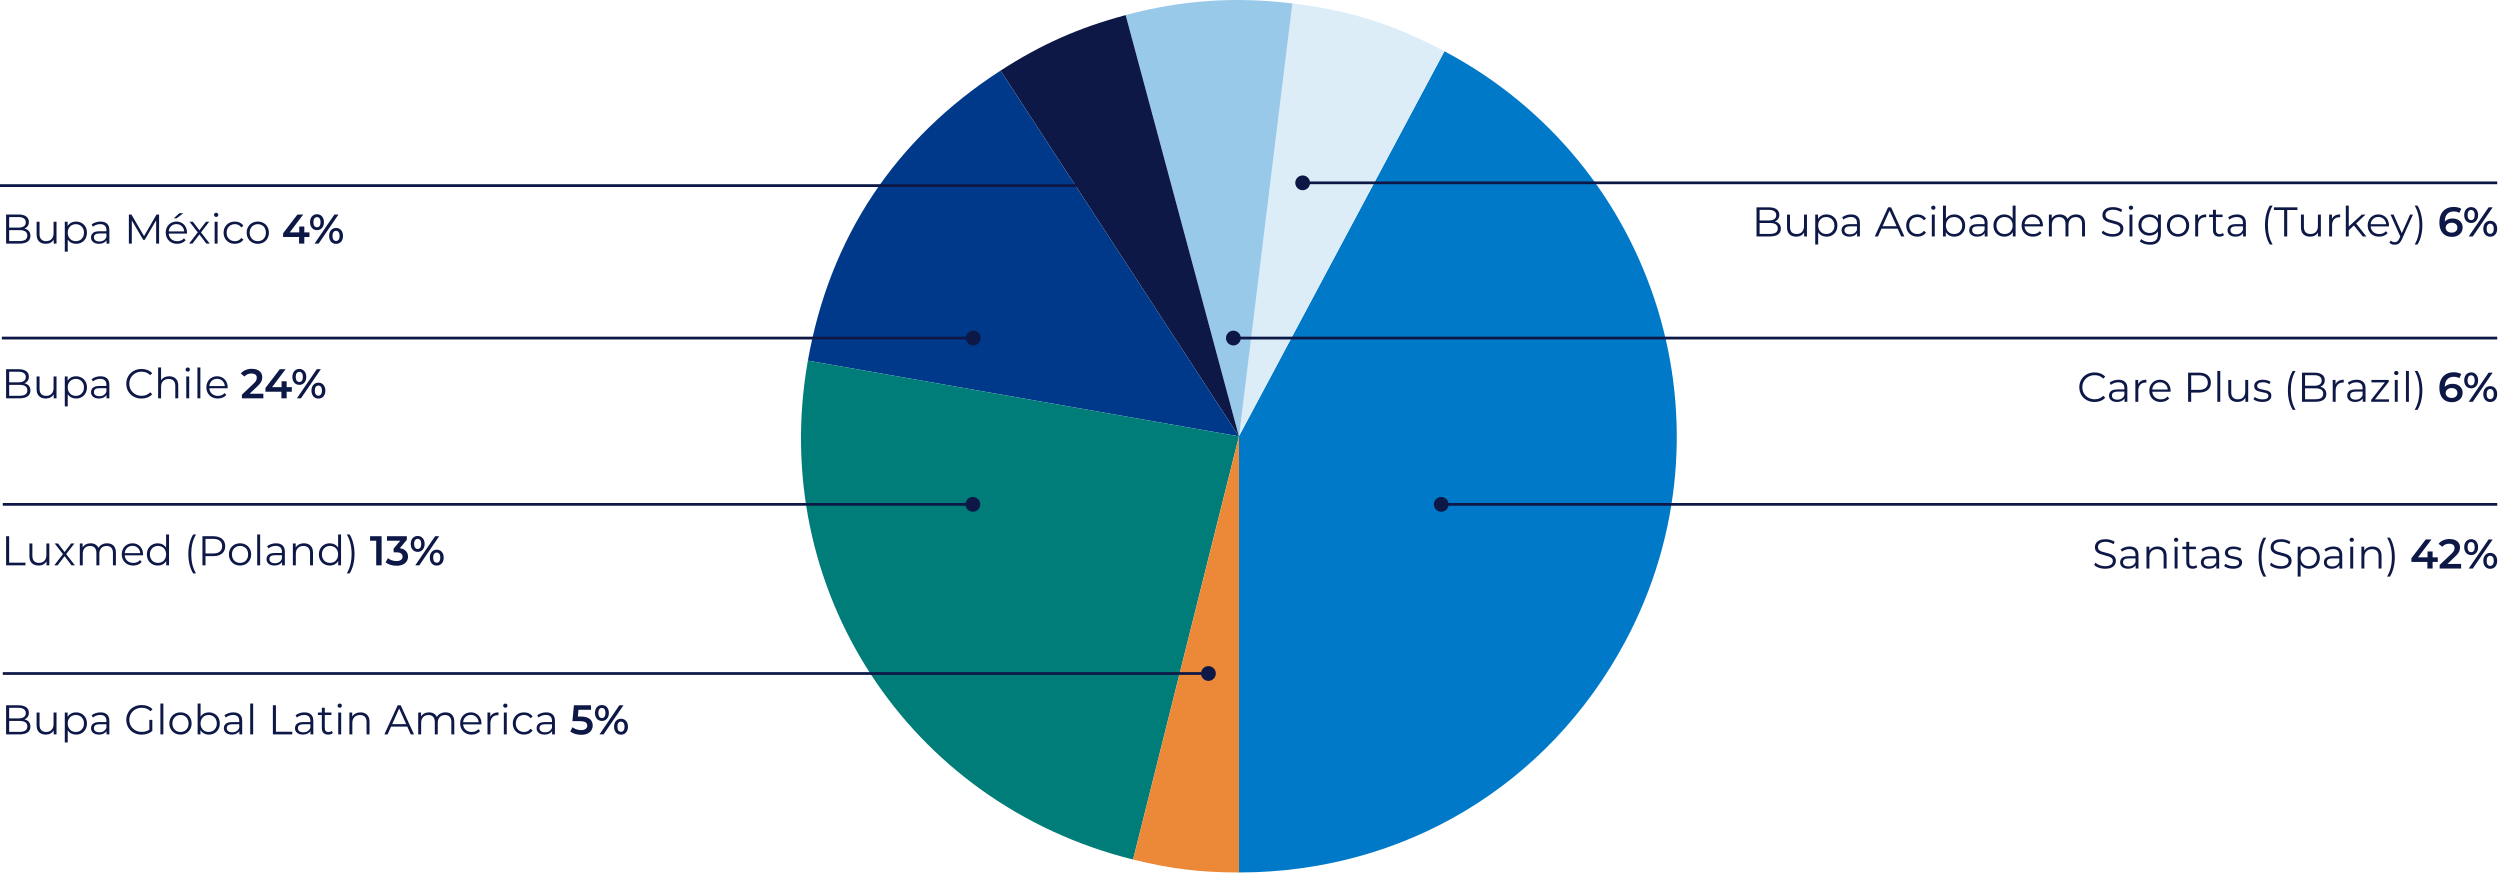 <?xml version="1.0" encoding="UTF-8"?> <svg xmlns="http://www.w3.org/2000/svg" width="902" height="315" viewBox="0 0 902 315" fill="none"><path d="M447.008 157.436L521.159 18.5C598.18 59.293 627.412 154.576 586.472 231.295C558.624 283.478 506.329 314.787 447.008 314.787L447.008 157.436Z" fill="#0079C8"></path><path d="M447.007 157.436L466.244 1.239C487.016 3.773 502.652 8.69 521.133 18.475L446.982 157.411L447.007 157.436Z" fill="#DDEDF8"></path><path d="M447.008 157.436L406.143 5.429C426.362 0.035 445.497 -1.294 466.27 1.239L447.033 157.436H447.008Z" fill="url(#paint0_linear_1651_97872)" fill-opacity="0.4"></path><path d="M447.008 157.437L360.998 25.474C375.627 16.016 389.299 9.945 406.143 5.454L447.008 157.462V157.437Z" fill="#0D1846"></path><path d="M447.008 157.436L291.48 130.116C299.361 85.61 322.953 50.085 360.998 25.474L447.008 157.436Z" fill="#00398A"></path><path d="M447.008 157.437L408.812 310.121C327.561 289.926 276.952 212.279 291.48 130.116L447.008 157.437Z" fill="#007D79"></path><path d="M447.008 157.436L447.008 314.787C433.059 314.787 422.333 313.483 408.812 310.121L447.008 157.436Z" fill="#EC8938"></path><path d="M442.333 121.971C442.333 123.443 443.527 124.637 445 124.637C446.473 124.637 447.667 123.443 447.667 121.971C447.667 120.498 446.473 119.304 445 119.304C443.527 119.304 442.333 120.498 442.333 121.971ZM445 122.471L901 122.471L901 121.471L445 121.471L445 122.471Z" fill="#0D1846"></path><path d="M353.829 121.971C353.829 120.498 352.635 119.304 351.162 119.304C349.689 119.304 348.495 120.498 348.495 121.971C348.495 123.443 349.689 124.637 351.162 124.637C352.635 124.637 353.829 123.443 353.829 121.971ZM351.162 121.471L0.67 121.471L0.67 122.471L351.162 122.471L351.162 121.471Z" fill="#0D1846"></path><path d="M467.333 65.971C467.333 67.444 468.527 68.637 470 68.637C471.473 68.637 472.667 67.444 472.667 65.971C472.667 64.498 471.473 63.304 470 63.304C468.527 63.304 467.333 64.498 467.333 65.971ZM470 66.471L901 66.471L901 65.471L470 65.471L470 66.471Z" fill="#0D1846"></path><path d="M353.667 181.971C353.667 180.498 352.473 179.304 351 179.304C349.527 179.304 348.333 180.498 348.333 181.971C348.333 183.443 349.527 184.637 351 184.637C352.473 184.637 353.667 183.443 353.667 181.971ZM351 181.471L1 181.471V182.471L351 182.471V181.471Z" fill="#0D1846"></path><path d="M438.667 242.999C438.667 241.526 437.473 240.332 436 240.332C434.527 240.332 433.333 241.526 433.333 242.999C433.333 244.472 434.527 245.666 436 245.666C437.473 245.666 438.667 244.472 438.667 242.999ZM436 242.499L1 242.499V243.499L436 243.499V242.499Z" fill="#0D1846"></path><path d="M517.333 181.971C517.333 183.443 518.527 184.637 520 184.637C521.473 184.637 522.667 183.443 522.667 181.971C522.667 180.498 521.473 179.304 520 179.304C518.527 179.304 517.333 180.498 517.333 181.971ZM520 182.471L901 182.471L901 181.471L520 181.471L520 182.471Z" fill="#0D1846"></path><path d="M396.667 66.971C396.667 65.498 395.473 64.304 394 64.304C392.527 64.304 391.333 65.498 391.333 66.971C391.333 68.444 392.527 69.637 394 69.637C395.473 69.637 396.667 68.444 396.667 66.971ZM394 66.471L0 66.471V67.471L394 67.471V66.471Z" fill="#0D1846"></path><path d="M640.37 79.896C641.06 80.046 641.59 80.346 641.96 80.796C642.34 81.236 642.53 81.806 642.53 82.506C642.53 83.406 642.195 84.101 641.525 84.591C640.865 85.071 639.885 85.311 638.585 85.311H633.755V74.811H638.285C639.455 74.811 640.36 75.046 641 75.516C641.65 75.986 641.975 76.651 641.975 77.511C641.975 78.091 641.83 78.586 641.54 78.996C641.26 79.396 640.87 79.696 640.37 79.896ZM634.865 75.726V79.536H638.21C639.06 79.536 639.715 79.376 640.175 79.056C640.635 78.726 640.865 78.251 640.865 77.631C640.865 77.011 640.635 76.541 640.175 76.221C639.715 75.891 639.06 75.726 638.21 75.726H634.865ZM638.57 84.396C639.51 84.396 640.22 84.236 640.7 83.916C641.18 83.596 641.42 83.096 641.42 82.416C641.42 81.106 640.47 80.451 638.57 80.451H634.865V84.396H638.57ZM651.949 77.421V85.311H650.929V83.871C650.649 84.351 650.264 84.726 649.774 84.996C649.284 85.256 648.724 85.386 648.094 85.386C647.064 85.386 646.249 85.101 645.649 84.531C645.059 83.951 644.764 83.106 644.764 81.996V77.421H645.829V81.891C645.829 82.721 646.034 83.351 646.444 83.781C646.854 84.211 647.439 84.426 648.199 84.426C649.029 84.426 649.684 84.176 650.164 83.676C650.644 83.166 650.884 82.461 650.884 81.561V77.421H651.949ZM658.997 77.361C659.737 77.361 660.407 77.531 661.007 77.871C661.607 78.201 662.077 78.671 662.417 79.281C662.757 79.891 662.927 80.586 662.927 81.366C662.927 82.156 662.757 82.856 662.417 83.466C662.077 84.076 661.607 84.551 661.007 84.891C660.417 85.221 659.747 85.386 658.997 85.386C658.357 85.386 657.777 85.256 657.257 84.996C656.747 84.726 656.327 84.336 655.997 83.826V88.221H654.932V77.421H655.952V78.981C656.272 78.461 656.692 78.061 657.212 77.781C657.742 77.501 658.337 77.361 658.997 77.361ZM658.922 84.441C659.472 84.441 659.972 84.316 660.422 84.066C660.872 83.806 661.222 83.441 661.472 82.971C661.732 82.501 661.862 81.966 661.862 81.366C661.862 80.766 661.732 80.236 661.472 79.776C661.222 79.306 660.872 78.941 660.422 78.681C659.972 78.421 659.472 78.291 658.922 78.291C658.362 78.291 657.857 78.421 657.407 78.681C656.967 78.941 656.617 79.306 656.357 79.776C656.107 80.236 655.982 80.766 655.982 81.366C655.982 81.966 656.107 82.501 656.357 82.971C656.617 83.441 656.967 83.806 657.407 84.066C657.857 84.316 658.362 84.441 658.922 84.441ZM667.858 77.361C668.888 77.361 669.678 77.621 670.228 78.141C670.778 78.651 671.053 79.411 671.053 80.421V85.311H670.033V84.081C669.793 84.491 669.438 84.811 668.968 85.041C668.508 85.271 667.958 85.386 667.318 85.386C666.438 85.386 665.738 85.176 665.218 84.756C664.698 84.336 664.438 83.781 664.438 83.091C664.438 82.421 664.678 81.881 665.158 81.471C665.648 81.061 666.423 80.856 667.483 80.856H669.988V80.376C669.988 79.696 669.798 79.181 669.418 78.831C669.038 78.471 668.483 78.291 667.753 78.291C667.253 78.291 666.773 78.376 666.313 78.546C665.853 78.706 665.458 78.931 665.128 79.221L664.648 78.426C665.048 78.086 665.528 77.826 666.088 77.646C666.648 77.456 667.238 77.361 667.858 77.361ZM667.483 84.546C668.083 84.546 668.598 84.411 669.028 84.141C669.458 83.861 669.778 83.461 669.988 82.941V81.651H667.513C666.163 81.651 665.488 82.121 665.488 83.061C665.488 83.521 665.663 83.886 666.013 84.156C666.363 84.416 666.853 84.546 667.483 84.546ZM684.681 82.506H678.831L677.571 85.311H676.416L681.216 74.811H682.311L687.111 85.311H685.941L684.681 82.506ZM684.276 81.606L681.756 75.966L679.236 81.606H684.276ZM691.82 85.386C691.04 85.386 690.34 85.216 689.72 84.876C689.11 84.536 688.63 84.061 688.28 83.451C687.93 82.831 687.755 82.136 687.755 81.366C687.755 80.596 687.93 79.906 688.28 79.296C688.63 78.686 689.11 78.211 689.72 77.871C690.34 77.531 691.04 77.361 691.82 77.361C692.5 77.361 693.105 77.496 693.635 77.766C694.175 78.026 694.6 78.411 694.91 78.921L694.115 79.461C693.855 79.071 693.525 78.781 693.125 78.591C692.725 78.391 692.29 78.291 691.82 78.291C691.25 78.291 690.735 78.421 690.275 78.681C689.825 78.931 689.47 79.291 689.21 79.761C688.96 80.231 688.835 80.766 688.835 81.366C688.835 81.976 688.96 82.516 689.21 82.986C689.47 83.446 689.825 83.806 690.275 84.066C690.735 84.316 691.25 84.441 691.82 84.441C692.29 84.441 692.725 84.346 693.125 84.156C693.525 83.966 693.855 83.676 694.115 83.286L694.91 83.826C694.6 84.336 694.175 84.726 693.635 84.996C693.095 85.256 692.49 85.386 691.82 85.386ZM697.002 77.421H698.067V85.311H697.002V77.421ZM697.542 75.696C697.322 75.696 697.137 75.621 696.987 75.471C696.837 75.321 696.762 75.141 696.762 74.931C696.762 74.731 696.837 74.556 696.987 74.406C697.137 74.256 697.322 74.181 697.542 74.181C697.762 74.181 697.947 74.256 698.097 74.406C698.247 74.546 698.322 74.716 698.322 74.916C698.322 75.136 698.247 75.321 698.097 75.471C697.947 75.621 697.762 75.696 697.542 75.696ZM705.095 77.361C705.835 77.361 706.505 77.531 707.105 77.871C707.705 78.201 708.175 78.671 708.515 79.281C708.855 79.891 709.025 80.586 709.025 81.366C709.025 82.146 708.855 82.841 708.515 83.451C708.175 84.061 707.705 84.536 707.105 84.876C706.505 85.216 705.835 85.386 705.095 85.386C704.435 85.386 703.84 85.246 703.31 84.966C702.79 84.686 702.37 84.281 702.05 83.751V85.311H701.03V74.181H702.095V78.921C702.425 78.411 702.845 78.026 703.355 77.766C703.875 77.496 704.455 77.361 705.095 77.361ZM705.02 84.441C705.57 84.441 706.07 84.316 706.52 84.066C706.97 83.806 707.32 83.441 707.57 82.971C707.83 82.501 707.96 81.966 707.96 81.366C707.96 80.766 707.83 80.231 707.57 79.761C707.32 79.291 706.97 78.931 706.52 78.681C706.07 78.421 705.57 78.291 705.02 78.291C704.46 78.291 703.955 78.421 703.505 78.681C703.065 78.931 702.715 79.291 702.455 79.761C702.205 80.231 702.08 80.766 702.08 81.366C702.08 81.966 702.205 82.501 702.455 82.971C702.715 83.441 703.065 83.806 703.505 84.066C703.955 84.316 704.46 84.441 705.02 84.441ZM713.912 77.361C714.942 77.361 715.732 77.621 716.282 78.141C716.832 78.651 717.107 79.411 717.107 80.421V85.311H716.087V84.081C715.847 84.491 715.492 84.811 715.022 85.041C714.562 85.271 714.012 85.386 713.372 85.386C712.492 85.386 711.792 85.176 711.272 84.756C710.752 84.336 710.492 83.781 710.492 83.091C710.492 82.421 710.732 81.881 711.212 81.471C711.702 81.061 712.477 80.856 713.537 80.856H716.042V80.376C716.042 79.696 715.852 79.181 715.472 78.831C715.092 78.471 714.537 78.291 713.807 78.291C713.307 78.291 712.827 78.376 712.367 78.546C711.907 78.706 711.512 78.931 711.182 79.221L710.702 78.426C711.102 78.086 711.582 77.826 712.142 77.646C712.702 77.456 713.292 77.361 713.912 77.361ZM713.537 84.546C714.137 84.546 714.652 84.411 715.082 84.141C715.512 83.861 715.832 83.461 716.042 82.941V81.651H713.567C712.217 81.651 711.542 82.121 711.542 83.061C711.542 83.521 711.717 83.886 712.067 84.156C712.417 84.416 712.907 84.546 713.537 84.546ZM727.229 74.181V85.311H726.209V83.751C725.889 84.281 725.464 84.686 724.934 84.966C724.414 85.246 723.824 85.386 723.164 85.386C722.424 85.386 721.754 85.216 721.154 84.876C720.554 84.536 720.084 84.061 719.744 83.451C719.404 82.841 719.234 82.146 719.234 81.366C719.234 80.586 719.404 79.891 719.744 79.281C720.084 78.671 720.554 78.201 721.154 77.871C721.754 77.531 722.424 77.361 723.164 77.361C723.804 77.361 724.379 77.496 724.889 77.766C725.409 78.026 725.834 78.411 726.164 78.921V74.181H727.229ZM723.254 84.441C723.804 84.441 724.299 84.316 724.739 84.066C725.189 83.806 725.539 83.441 725.789 82.971C726.049 82.501 726.179 81.966 726.179 81.366C726.179 80.766 726.049 80.231 725.789 79.761C725.539 79.291 725.189 78.931 724.739 78.681C724.299 78.421 723.804 78.291 723.254 78.291C722.694 78.291 722.189 78.421 721.739 78.681C721.299 78.931 720.949 79.291 720.689 79.761C720.439 80.231 720.314 80.766 720.314 81.366C720.314 81.966 720.439 82.501 720.689 82.971C720.949 83.441 721.299 83.806 721.739 84.066C722.189 84.316 722.694 84.441 723.254 84.441ZM737.065 81.696H730.465C730.525 82.516 730.84 83.181 731.41 83.691C731.98 84.191 732.7 84.441 733.57 84.441C734.06 84.441 734.51 84.356 734.92 84.186C735.33 84.006 735.685 83.746 735.985 83.406L736.585 84.096C736.235 84.516 735.795 84.836 735.265 85.056C734.745 85.276 734.17 85.386 733.54 85.386C732.73 85.386 732.01 85.216 731.38 84.876C730.76 84.526 730.275 84.046 729.925 83.436C729.575 82.826 729.4 82.136 729.4 81.366C729.4 80.596 729.565 79.906 729.895 79.296C730.235 78.686 730.695 78.211 731.275 77.871C731.865 77.531 732.525 77.361 733.255 77.361C733.985 77.361 734.64 77.531 735.22 77.871C735.8 78.211 736.255 78.686 736.585 79.296C736.915 79.896 737.08 80.586 737.08 81.366L737.065 81.696ZM733.255 78.276C732.495 78.276 731.855 78.521 731.335 79.011C730.825 79.491 730.535 80.121 730.465 80.901H736.06C735.99 80.121 735.695 79.491 735.175 79.011C734.665 78.521 734.025 78.276 733.255 78.276ZM749.088 77.361C750.078 77.361 750.853 77.646 751.413 78.216C751.983 78.786 752.268 79.626 752.268 80.736V85.311H751.203V80.841C751.203 80.021 751.003 79.396 750.603 78.966C750.213 78.536 749.658 78.321 748.938 78.321C748.118 78.321 747.473 78.576 747.003 79.086C746.533 79.586 746.298 80.281 746.298 81.171V85.311H745.233V80.841C745.233 80.021 745.033 79.396 744.633 78.966C744.243 78.536 743.683 78.321 742.953 78.321C742.143 78.321 741.498 78.576 741.018 79.086C740.548 79.586 740.313 80.281 740.313 81.171V85.311H739.248V77.421H740.268V78.861C740.548 78.381 740.938 78.011 741.438 77.751C741.938 77.491 742.513 77.361 743.163 77.361C743.823 77.361 744.393 77.501 744.873 77.781C745.363 78.061 745.728 78.476 745.968 79.026C746.258 78.506 746.673 78.101 747.213 77.811C747.763 77.511 748.388 77.361 749.088 77.361ZM762.202 85.401C761.422 85.401 760.672 85.276 759.952 85.026C759.242 84.776 758.692 84.446 758.302 84.036L758.737 83.181C759.117 83.561 759.622 83.871 760.252 84.111C760.882 84.341 761.532 84.456 762.202 84.456C763.142 84.456 763.847 84.286 764.317 83.946C764.787 83.596 765.022 83.146 765.022 82.596C765.022 82.176 764.892 81.841 764.632 81.591C764.382 81.341 764.072 81.151 763.702 81.021C763.332 80.881 762.817 80.731 762.157 80.571C761.367 80.371 760.737 80.181 760.267 80.001C759.797 79.811 759.392 79.526 759.052 79.146C758.722 78.766 758.557 78.251 758.557 77.601C758.557 77.071 758.697 76.591 758.977 76.161C759.257 75.721 759.687 75.371 760.267 75.111C760.847 74.851 761.567 74.721 762.427 74.721C763.027 74.721 763.612 74.806 764.182 74.976C764.762 75.136 765.262 75.361 765.682 75.651L765.307 76.536C764.867 76.246 764.397 76.031 763.897 75.891C763.397 75.741 762.907 75.666 762.427 75.666C761.507 75.666 760.812 75.846 760.342 76.206C759.882 76.556 759.652 77.011 759.652 77.571C759.652 77.991 759.777 78.331 760.027 78.591C760.287 78.841 760.607 79.036 760.987 79.176C761.377 79.306 761.897 79.451 762.547 79.611C763.317 79.801 763.937 79.991 764.407 80.181C764.887 80.361 765.292 80.641 765.622 81.021C765.952 81.391 766.117 81.896 766.117 82.536C766.117 83.066 765.972 83.551 765.682 83.991C765.402 84.421 764.967 84.766 764.377 85.026C763.787 85.276 763.062 85.401 762.202 85.401ZM768.311 77.421H769.376V85.311H768.311V77.421ZM768.851 75.696C768.631 75.696 768.446 75.621 768.296 75.471C768.146 75.321 768.071 75.141 768.071 74.931C768.071 74.731 768.146 74.556 768.296 74.406C768.446 74.256 768.631 74.181 768.851 74.181C769.071 74.181 769.256 74.256 769.406 74.406C769.556 74.546 769.631 74.716 769.631 74.916C769.631 75.136 769.556 75.321 769.406 75.471C769.256 75.621 769.071 75.696 768.851 75.696ZM779.644 77.421V84.351C779.644 85.691 779.314 86.681 778.654 87.321C778.004 87.971 777.019 88.296 775.699 88.296C774.969 88.296 774.274 88.186 773.614 87.966C772.964 87.756 772.434 87.461 772.024 87.081L772.564 86.271C772.944 86.611 773.404 86.876 773.944 87.066C774.494 87.256 775.069 87.351 775.669 87.351C776.669 87.351 777.404 87.116 777.874 86.646C778.344 86.186 778.579 85.466 778.579 84.486V83.481C778.249 83.981 777.814 84.361 777.274 84.621C776.744 84.881 776.154 85.011 775.504 85.011C774.764 85.011 774.089 84.851 773.479 84.531C772.879 84.201 772.404 83.746 772.054 83.166C771.714 82.576 771.544 81.911 771.544 81.171C771.544 80.431 771.714 79.771 772.054 79.191C772.404 78.611 772.879 78.161 773.479 77.841C774.079 77.521 774.754 77.361 775.504 77.361C776.174 77.361 776.779 77.496 777.319 77.766C777.859 78.036 778.294 78.426 778.624 78.936V77.421H779.644ZM775.609 84.066C776.179 84.066 776.694 83.946 777.154 83.706C777.614 83.456 777.969 83.111 778.219 82.671C778.479 82.231 778.609 81.731 778.609 81.171C778.609 80.611 778.479 80.116 778.219 79.686C777.969 79.246 777.614 78.906 777.154 78.666C776.704 78.416 776.189 78.291 775.609 78.291C775.039 78.291 774.524 78.411 774.064 78.651C773.614 78.891 773.259 79.231 772.999 79.671C772.749 80.111 772.624 80.611 772.624 81.171C772.624 81.731 772.749 82.231 772.999 82.671C773.259 83.111 773.614 83.456 774.064 83.706C774.524 83.946 775.039 84.066 775.609 84.066ZM785.847 85.386C785.087 85.386 784.402 85.216 783.792 84.876C783.182 84.526 782.702 84.046 782.352 83.436C782.002 82.826 781.827 82.136 781.827 81.366C781.827 80.596 782.002 79.906 782.352 79.296C782.702 78.686 783.182 78.211 783.792 77.871C784.402 77.531 785.087 77.361 785.847 77.361C786.607 77.361 787.292 77.531 787.902 77.871C788.512 78.211 788.987 78.686 789.327 79.296C789.677 79.906 789.852 80.596 789.852 81.366C789.852 82.136 789.677 82.826 789.327 83.436C788.987 84.046 788.512 84.526 787.902 84.876C787.292 85.216 786.607 85.386 785.847 85.386ZM785.847 84.441C786.407 84.441 786.907 84.316 787.347 84.066C787.797 83.806 788.147 83.441 788.397 82.971C788.647 82.501 788.772 81.966 788.772 81.366C788.772 80.766 788.647 80.231 788.397 79.761C788.147 79.291 787.797 78.931 787.347 78.681C786.907 78.421 786.407 78.291 785.847 78.291C785.287 78.291 784.782 78.421 784.332 78.681C783.892 78.931 783.542 79.291 783.282 79.761C783.032 80.231 782.907 80.766 782.907 81.366C782.907 81.966 783.032 82.501 783.282 82.971C783.542 83.441 783.892 83.806 784.332 84.066C784.782 84.316 785.287 84.441 785.847 84.441ZM793.046 78.966C793.296 78.436 793.666 78.036 794.156 77.766C794.656 77.496 795.271 77.361 796.001 77.361V78.396L795.746 78.381C794.916 78.381 794.266 78.636 793.796 79.146C793.326 79.656 793.091 80.371 793.091 81.291V85.311H792.026V77.421H793.046V78.966ZM802.422 84.831C802.222 85.011 801.972 85.151 801.672 85.251C801.382 85.341 801.077 85.386 800.757 85.386C800.017 85.386 799.447 85.186 799.047 84.786C798.647 84.386 798.447 83.821 798.447 83.091V78.321H797.037V77.421H798.447V75.696H799.512V77.421H801.912V78.321H799.512V83.031C799.512 83.501 799.627 83.861 799.857 84.111C800.097 84.351 800.437 84.471 800.877 84.471C801.097 84.471 801.307 84.436 801.507 84.366C801.717 84.296 801.897 84.196 802.047 84.066L802.422 84.831ZM807.12 77.361C808.15 77.361 808.94 77.621 809.49 78.141C810.04 78.651 810.315 79.411 810.315 80.421V85.311H809.295V84.081C809.055 84.491 808.7 84.811 808.23 85.041C807.77 85.271 807.22 85.386 806.58 85.386C805.7 85.386 805 85.176 804.48 84.756C803.96 84.336 803.7 83.781 803.7 83.091C803.7 82.421 803.94 81.881 804.42 81.471C804.91 81.061 805.685 80.856 806.745 80.856H809.25V80.376C809.25 79.696 809.06 79.181 808.68 78.831C808.3 78.471 807.745 78.291 807.015 78.291C806.515 78.291 806.035 78.376 805.575 78.546C805.115 78.706 804.72 78.931 804.39 79.221L803.91 78.426C804.31 78.086 804.79 77.826 805.35 77.646C805.91 77.456 806.5 77.361 807.12 77.361ZM806.745 84.546C807.345 84.546 807.86 84.411 808.29 84.141C808.72 83.861 809.04 83.461 809.25 82.941V81.651H806.775C805.425 81.651 804.75 82.121 804.75 83.061C804.75 83.521 804.925 83.886 805.275 84.156C805.625 84.416 806.115 84.546 806.745 84.546ZM818.949 88.221C818.389 87.301 817.959 86.246 817.659 85.056C817.359 83.856 817.209 82.571 817.209 81.201C817.209 79.831 817.359 78.546 817.659 77.346C817.959 76.136 818.389 75.081 818.949 74.181H819.969C819.379 75.191 818.944 76.276 818.664 77.436C818.394 78.596 818.259 79.851 818.259 81.201C818.259 82.551 818.394 83.806 818.664 84.966C818.944 86.126 819.379 87.211 819.969 88.221H818.949ZM824.116 75.771H820.426V74.811H828.916V75.771H825.226V85.311H824.116V75.771ZM837.369 77.421V85.311H836.349V83.871C836.069 84.351 835.684 84.726 835.194 84.996C834.704 85.256 834.144 85.386 833.514 85.386C832.484 85.386 831.669 85.101 831.069 84.531C830.479 83.951 830.184 83.106 830.184 81.996V77.421H831.249V81.891C831.249 82.721 831.454 83.351 831.864 83.781C832.274 84.211 832.859 84.426 833.619 84.426C834.449 84.426 835.104 84.176 835.584 83.676C836.064 83.166 836.304 82.461 836.304 81.561V77.421H837.369ZM841.372 78.966C841.622 78.436 841.992 78.036 842.482 77.766C842.982 77.496 843.597 77.361 844.327 77.361V78.396L844.072 78.381C843.242 78.381 842.592 78.636 842.122 79.146C841.652 79.656 841.417 80.371 841.417 81.291V85.311H840.352V77.421H841.372V78.966ZM849.297 81.351L847.437 83.061V85.311H846.372V74.181H847.437V81.726L852.147 77.421H853.467L850.092 80.646L853.782 85.311H852.477L849.297 81.351ZM861.929 81.696H855.329C855.389 82.516 855.704 83.181 856.274 83.691C856.844 84.191 857.564 84.441 858.434 84.441C858.924 84.441 859.374 84.356 859.784 84.186C860.194 84.006 860.549 83.746 860.849 83.406L861.449 84.096C861.099 84.516 860.659 84.836 860.129 85.056C859.609 85.276 859.034 85.386 858.404 85.386C857.594 85.386 856.874 85.216 856.244 84.876C855.624 84.526 855.139 84.046 854.789 83.436C854.439 82.826 854.264 82.136 854.264 81.366C854.264 80.596 854.429 79.906 854.759 79.296C855.099 78.686 855.559 78.211 856.139 77.871C856.729 77.531 857.389 77.361 858.119 77.361C858.849 77.361 859.504 77.531 860.084 77.871C860.664 78.211 861.119 78.686 861.449 79.296C861.779 79.896 861.944 80.586 861.944 81.366L861.929 81.696ZM858.119 78.276C857.359 78.276 856.719 78.521 856.199 79.011C855.689 79.491 855.399 80.121 855.329 80.901H860.924C860.854 80.121 860.559 79.491 860.039 79.011C859.529 78.521 858.889 78.276 858.119 78.276ZM870.595 77.421L866.65 86.256C866.33 86.996 865.96 87.521 865.54 87.831C865.12 88.141 864.615 88.296 864.025 88.296C863.645 88.296 863.29 88.236 862.96 88.116C862.63 87.996 862.345 87.816 862.105 87.576L862.6 86.781C863 87.181 863.48 87.381 864.04 87.381C864.4 87.381 864.705 87.281 864.955 87.081C865.215 86.881 865.455 86.541 865.675 86.061L866.02 85.296L862.495 77.421H863.605L866.575 84.126L869.545 77.421H870.595ZM871.21 88.221C871.8 87.211 872.235 86.131 872.515 84.981C872.795 83.821 872.935 82.561 872.935 81.201C872.935 79.841 872.795 78.586 872.515 77.436C872.235 76.276 871.8 75.191 871.21 74.181H872.23C872.79 75.081 873.22 76.136 873.52 77.346C873.83 78.546 873.985 79.831 873.985 81.201C873.985 82.571 873.835 83.856 873.535 85.056C873.235 86.256 872.8 87.311 872.23 88.221H871.21ZM884.677 85.461C883.727 85.461 882.912 85.261 882.232 84.861C881.552 84.451 881.032 83.861 880.672 83.091C880.312 82.321 880.132 81.371 880.132 80.241C880.132 79.041 880.347 78.026 880.777 77.196C881.217 76.366 881.822 75.736 882.592 75.306C883.372 74.876 884.267 74.661 885.277 74.661C885.807 74.661 886.312 74.716 886.792 74.826C887.282 74.936 887.697 75.106 888.037 75.336L887.317 76.806C887.027 76.616 886.712 76.486 886.372 76.416C886.042 76.336 885.692 76.296 885.322 76.296C884.332 76.296 883.547 76.601 882.967 77.211C882.387 77.821 882.097 78.721 882.097 79.911C882.097 80.101 882.102 80.326 882.112 80.586C882.122 80.836 882.157 81.091 882.217 81.351L881.617 80.691C881.797 80.281 882.042 79.941 882.352 79.671C882.672 79.391 883.047 79.181 883.477 79.041C883.917 78.901 884.392 78.831 884.902 78.831C885.592 78.831 886.207 78.966 886.747 79.236C887.287 79.496 887.717 79.871 888.037 80.361C888.357 80.841 888.517 81.406 888.517 82.056C888.517 82.746 888.347 83.346 888.007 83.856C887.667 84.366 887.207 84.761 886.627 85.041C886.047 85.321 885.397 85.461 884.677 85.461ZM884.572 83.931C884.972 83.931 885.327 83.861 885.637 83.721C885.947 83.571 886.187 83.361 886.357 83.091C886.537 82.821 886.627 82.506 886.627 82.146C886.627 81.596 886.437 81.161 886.057 80.841C885.677 80.521 885.167 80.361 884.527 80.361C884.107 80.361 883.737 80.441 883.417 80.601C883.107 80.751 882.857 80.961 882.667 81.231C882.487 81.501 882.397 81.811 882.397 82.161C882.397 82.481 882.482 82.776 882.652 83.046C882.822 83.316 883.067 83.531 883.387 83.691C883.717 83.851 884.112 83.931 884.572 83.931ZM890.713 85.311L897.883 74.811H899.353L892.183 85.311H890.713ZM891.583 80.466C891.093 80.466 890.658 80.346 890.278 80.106C889.898 79.866 889.603 79.531 889.393 79.101C889.183 78.671 889.078 78.166 889.078 77.586C889.078 77.006 889.183 76.501 889.393 76.071C889.603 75.641 889.898 75.306 890.278 75.066C890.658 74.826 891.093 74.706 891.583 74.706C892.093 74.706 892.533 74.826 892.903 75.066C893.283 75.306 893.578 75.641 893.788 76.071C893.998 76.501 894.103 77.006 894.103 77.586C894.103 78.166 893.998 78.671 893.788 79.101C893.578 79.531 893.283 79.866 892.903 80.106C892.533 80.346 892.093 80.466 891.583 80.466ZM891.598 79.416C891.998 79.416 892.308 79.261 892.528 78.951C892.758 78.631 892.873 78.176 892.873 77.586C892.873 76.996 892.758 76.546 892.528 76.236C892.308 75.916 891.998 75.756 891.598 75.756C891.198 75.756 890.878 75.916 890.638 76.236C890.408 76.556 890.293 77.006 890.293 77.586C890.293 78.166 890.408 78.616 890.638 78.936C890.878 79.256 891.198 79.416 891.598 79.416ZM898.468 85.416C897.978 85.416 897.543 85.296 897.163 85.056C896.783 84.816 896.488 84.481 896.278 84.051C896.068 83.621 895.963 83.116 895.963 82.536C895.963 81.956 896.068 81.451 896.278 81.021C896.488 80.591 896.783 80.256 897.163 80.016C897.543 79.776 897.978 79.656 898.468 79.656C898.978 79.656 899.418 79.776 899.788 80.016C900.168 80.256 900.463 80.591 900.673 81.021C900.883 81.451 900.988 81.956 900.988 82.536C900.988 83.116 900.883 83.621 900.673 84.051C900.463 84.481 900.168 84.816 899.788 85.056C899.418 85.296 898.978 85.416 898.468 85.416ZM898.468 84.366C898.868 84.366 899.183 84.206 899.413 83.886C899.643 83.566 899.758 83.116 899.758 82.536C899.758 81.956 899.643 81.506 899.413 81.186C899.183 80.866 898.868 80.706 898.468 80.706C898.078 80.706 897.763 80.866 897.523 81.186C897.293 81.496 897.178 81.946 897.178 82.536C897.178 83.126 897.293 83.581 897.523 83.901C897.763 84.211 898.078 84.366 898.468 84.366Z" fill="#0D1846"></path><path d="M2.198 193.471H3.308V203.011H9.188V203.971H2.198V193.471ZM17.799 196.081V203.971H16.779V202.531C16.499 203.011 16.114 203.386 15.624 203.656C15.134 203.916 14.574 204.046 13.944 204.046C12.914 204.046 12.099 203.761 11.499 203.191C10.909 202.611 10.614 201.766 10.614 200.656V196.081H11.679V200.551C11.679 201.381 11.884 202.011 12.294 202.441C12.704 202.871 13.289 203.086 14.049 203.086C14.879 203.086 15.534 202.836 16.014 202.336C16.494 201.826 16.734 201.121 16.734 200.221V196.081H17.799ZM25.807 203.971L23.302 200.671L20.782 203.971H19.582L22.702 199.921L19.732 196.081H20.932L23.302 199.171L25.672 196.081H26.842L23.872 199.921L27.022 203.971H25.807ZM38.635 196.021C39.625 196.021 40.4 196.306 40.96 196.876C41.53 197.446 41.815 198.286 41.815 199.396V203.971H40.75V199.501C40.75 198.681 40.55 198.056 40.15 197.626C39.76 197.196 39.205 196.981 38.485 196.981C37.665 196.981 37.02 197.236 36.55 197.746C36.08 198.246 35.845 198.941 35.845 199.831V203.971H34.78V199.501C34.78 198.681 34.58 198.056 34.18 197.626C33.79 197.196 33.23 196.981 32.5 196.981C31.69 196.981 31.045 197.236 30.565 197.746C30.095 198.246 29.86 198.941 29.86 199.831V203.971H28.795V196.081H29.815V197.521C30.095 197.041 30.485 196.671 30.985 196.411C31.485 196.151 32.06 196.021 32.71 196.021C33.37 196.021 33.94 196.161 34.42 196.441C34.91 196.721 35.275 197.136 35.515 197.686C35.805 197.166 36.22 196.761 36.76 196.471C37.31 196.171 37.935 196.021 38.635 196.021ZM51.602 200.356H45.002C45.062 201.176 45.377 201.841 45.947 202.351C46.517 202.851 47.237 203.101 48.107 203.101C48.597 203.101 49.047 203.016 49.457 202.846C49.867 202.666 50.222 202.406 50.522 202.066L51.122 202.756C50.772 203.176 50.332 203.496 49.802 203.716C49.282 203.936 48.707 204.046 48.077 204.046C47.267 204.046 46.547 203.876 45.917 203.536C45.297 203.186 44.812 202.706 44.462 202.096C44.112 201.486 43.937 200.796 43.937 200.026C43.937 199.256 44.102 198.566 44.432 197.956C44.772 197.346 45.232 196.871 45.812 196.531C46.402 196.191 47.062 196.021 47.792 196.021C48.522 196.021 49.177 196.191 49.757 196.531C50.337 196.871 50.792 197.346 51.122 197.956C51.452 198.556 51.617 199.246 51.617 200.026L51.602 200.356ZM47.792 196.936C47.032 196.936 46.392 197.181 45.872 197.671C45.362 198.151 45.072 198.781 45.002 199.561H50.597C50.527 198.781 50.232 198.151 49.712 197.671C49.202 197.181 48.562 196.936 47.792 196.936ZM60.985 192.841V203.971H59.965V202.411C59.645 202.941 59.22 203.346 58.69 203.626C58.17 203.906 57.58 204.046 56.92 204.046C56.18 204.046 55.51 203.876 54.91 203.536C54.31 203.196 53.84 202.721 53.5 202.111C53.16 201.501 52.99 200.806 52.99 200.026C52.99 199.246 53.16 198.551 53.5 197.941C53.84 197.331 54.31 196.861 54.91 196.531C55.51 196.191 56.18 196.021 56.92 196.021C57.56 196.021 58.135 196.156 58.645 196.426C59.165 196.686 59.59 197.071 59.92 197.581V192.841H60.985ZM57.01 203.101C57.56 203.101 58.055 202.976 58.495 202.726C58.945 202.466 59.295 202.101 59.545 201.631C59.805 201.161 59.935 200.626 59.935 200.026C59.935 199.426 59.805 198.891 59.545 198.421C59.295 197.951 58.945 197.591 58.495 197.341C58.055 197.081 57.56 196.951 57.01 196.951C56.45 196.951 55.945 197.081 55.495 197.341C55.055 197.591 54.705 197.951 54.445 198.421C54.195 198.891 54.07 199.426 54.07 200.026C54.07 200.626 54.195 201.161 54.445 201.631C54.705 202.101 55.055 202.466 55.495 202.726C55.945 202.976 56.45 203.101 57.01 203.101ZM69.692 206.881C69.132 205.961 68.702 204.906 68.402 203.716C68.102 202.516 67.952 201.231 67.952 199.861C67.952 198.491 68.102 197.206 68.402 196.006C68.702 194.796 69.132 193.741 69.692 192.841H70.712C70.122 193.851 69.687 194.936 69.407 196.096C69.137 197.256 69.002 198.511 69.002 199.861C69.002 201.211 69.137 202.466 69.407 203.626C69.687 204.786 70.122 205.871 70.712 206.881H69.692ZM76.968 193.471C78.308 193.471 79.358 193.791 80.118 194.431C80.878 195.071 81.258 195.951 81.258 197.071C81.258 198.191 80.878 199.071 80.118 199.711C79.358 200.341 78.308 200.656 76.968 200.656H74.148V203.971H73.038V193.471H76.968ZM76.938 199.681C77.978 199.681 78.773 199.456 79.323 199.006C79.873 198.546 80.148 197.901 80.148 197.071C80.148 196.221 79.873 195.571 79.323 195.121C78.773 194.661 77.978 194.431 76.938 194.431H74.148V199.681H76.938ZM86.614 204.046C85.854 204.046 85.169 203.876 84.559 203.536C83.949 203.186 83.469 202.706 83.119 202.096C82.769 201.486 82.594 200.796 82.594 200.026C82.594 199.256 82.769 198.566 83.119 197.956C83.469 197.346 83.949 196.871 84.559 196.531C85.169 196.191 85.854 196.021 86.614 196.021C87.374 196.021 88.059 196.191 88.669 196.531C89.279 196.871 89.754 197.346 90.094 197.956C90.444 198.566 90.619 199.256 90.619 200.026C90.619 200.796 90.444 201.486 90.094 202.096C89.754 202.706 89.279 203.186 88.669 203.536C88.059 203.876 87.374 204.046 86.614 204.046ZM86.614 203.101C87.174 203.101 87.674 202.976 88.114 202.726C88.564 202.466 88.914 202.101 89.164 201.631C89.414 201.161 89.539 200.626 89.539 200.026C89.539 199.426 89.414 198.891 89.164 198.421C88.914 197.951 88.564 197.591 88.114 197.341C87.674 197.081 87.174 196.951 86.614 196.951C86.054 196.951 85.549 197.081 85.099 197.341C84.659 197.591 84.309 197.951 84.049 198.421C83.799 198.891 83.674 199.426 83.674 200.026C83.674 200.626 83.799 201.161 84.049 201.631C84.309 202.101 84.659 202.466 85.099 202.726C85.549 202.976 86.054 203.101 86.614 203.101ZM92.794 192.841H93.859V203.971H92.794V192.841ZM99.582 196.021C100.612 196.021 101.402 196.281 101.952 196.801C102.502 197.311 102.777 198.071 102.777 199.081V203.971H101.757V202.741C101.517 203.151 101.162 203.471 100.692 203.701C100.232 203.931 99.682 204.046 99.042 204.046C98.162 204.046 97.462 203.836 96.942 203.416C96.422 202.996 96.162 202.441 96.162 201.751C96.162 201.081 96.402 200.541 96.882 200.131C97.372 199.721 98.147 199.516 99.207 199.516H101.712V199.036C101.712 198.356 101.522 197.841 101.142 197.491C100.762 197.131 100.207 196.951 99.477 196.951C98.977 196.951 98.497 197.036 98.037 197.206C97.577 197.366 97.182 197.591 96.852 197.881L96.372 197.086C96.772 196.746 97.252 196.486 97.812 196.306C98.372 196.116 98.962 196.021 99.582 196.021ZM99.207 203.206C99.807 203.206 100.322 203.071 100.752 202.801C101.182 202.521 101.502 202.121 101.712 201.601V200.311H99.237C97.887 200.311 97.212 200.781 97.212 201.721C97.212 202.181 97.387 202.546 97.737 202.816C98.087 203.076 98.577 203.206 99.207 203.206ZM109.69 196.021C110.68 196.021 111.465 196.311 112.045 196.891C112.635 197.461 112.93 198.296 112.93 199.396V203.971H111.865V199.501C111.865 198.681 111.66 198.056 111.25 197.626C110.84 197.196 110.255 196.981 109.495 196.981C108.645 196.981 107.97 197.236 107.47 197.746C106.98 198.246 106.735 198.941 106.735 199.831V203.971H105.67V196.081H106.69V197.536C106.98 197.056 107.38 196.686 107.89 196.426C108.41 196.156 109.01 196.021 109.69 196.021ZM123.05 192.841V203.971H122.03V202.411C121.71 202.941 121.285 203.346 120.755 203.626C120.235 203.906 119.645 204.046 118.985 204.046C118.245 204.046 117.575 203.876 116.975 203.536C116.375 203.196 115.905 202.721 115.565 202.111C115.225 201.501 115.055 200.806 115.055 200.026C115.055 199.246 115.225 198.551 115.565 197.941C115.905 197.331 116.375 196.861 116.975 196.531C117.575 196.191 118.245 196.021 118.985 196.021C119.625 196.021 120.2 196.156 120.71 196.426C121.23 196.686 121.655 197.071 121.985 197.581V192.841H123.05ZM119.075 203.101C119.625 203.101 120.12 202.976 120.56 202.726C121.01 202.466 121.36 202.101 121.61 201.631C121.87 201.161 122 200.626 122 200.026C122 199.426 121.87 198.891 121.61 198.421C121.36 197.951 121.01 197.591 120.56 197.341C120.12 197.081 119.625 196.951 119.075 196.951C118.515 196.951 118.01 197.081 117.56 197.341C117.12 197.591 116.77 197.951 116.51 198.421C116.26 198.891 116.135 199.426 116.135 200.026C116.135 200.626 116.26 201.161 116.51 201.631C116.77 202.101 117.12 202.466 117.56 202.726C118.01 202.976 118.515 203.101 119.075 203.101ZM125.131 206.881C125.721 205.871 126.156 204.791 126.436 203.641C126.716 202.481 126.856 201.221 126.856 199.861C126.856 198.501 126.716 197.246 126.436 196.096C126.156 194.936 125.721 193.851 125.131 192.841H126.151C126.711 193.741 127.141 194.796 127.441 196.006C127.751 197.206 127.906 198.491 127.906 199.861C127.906 201.231 127.756 202.516 127.456 203.716C127.156 204.916 126.721 205.971 126.151 206.881H125.131ZM135.734 203.971V194.221L136.589 195.106H133.514V193.471H137.684V203.971H135.734ZM143.066 204.121C142.326 204.121 141.601 204.016 140.891 203.806C140.191 203.586 139.601 203.286 139.121 202.906L139.961 201.391C140.341 201.701 140.801 201.951 141.341 202.141C141.881 202.331 142.446 202.426 143.036 202.426C143.736 202.426 144.281 202.286 144.671 202.006C145.061 201.716 145.256 201.326 145.256 200.836C145.256 200.356 145.076 199.976 144.716 199.696C144.356 199.416 143.776 199.276 142.976 199.276H142.016V197.941L145.016 194.371L145.271 195.106H139.631V193.471H146.786V194.776L143.786 198.346L142.766 197.746H143.351C144.641 197.746 145.606 198.036 146.246 198.616C146.896 199.186 147.221 199.921 147.221 200.821C147.221 201.411 147.071 201.956 146.771 202.456C146.471 202.956 146.011 203.361 145.391 203.671C144.781 203.971 144.006 204.121 143.066 204.121ZM149.82 203.971L156.99 193.471H158.46L151.29 203.971H149.82ZM150.69 199.126C150.2 199.126 149.765 199.006 149.385 198.766C149.005 198.526 148.71 198.191 148.5 197.761C148.29 197.331 148.185 196.826 148.185 196.246C148.185 195.666 148.29 195.161 148.5 194.731C148.71 194.301 149.005 193.966 149.385 193.726C149.765 193.486 150.2 193.366 150.69 193.366C151.2 193.366 151.64 193.486 152.01 193.726C152.39 193.966 152.685 194.301 152.895 194.731C153.105 195.161 153.21 195.666 153.21 196.246C153.21 196.826 153.105 197.331 152.895 197.761C152.685 198.191 152.39 198.526 152.01 198.766C151.64 199.006 151.2 199.126 150.69 199.126ZM150.705 198.076C151.105 198.076 151.415 197.921 151.635 197.611C151.865 197.291 151.98 196.836 151.98 196.246C151.98 195.656 151.865 195.206 151.635 194.896C151.415 194.576 151.105 194.416 150.705 194.416C150.305 194.416 149.985 194.576 149.745 194.896C149.515 195.216 149.4 195.666 149.4 196.246C149.4 196.826 149.515 197.276 149.745 197.596C149.985 197.916 150.305 198.076 150.705 198.076ZM157.575 204.076C157.085 204.076 156.65 203.956 156.27 203.716C155.89 203.476 155.595 203.141 155.385 202.711C155.175 202.281 155.07 201.776 155.07 201.196C155.07 200.616 155.175 200.111 155.385 199.681C155.595 199.251 155.89 198.916 156.27 198.676C156.65 198.436 157.085 198.316 157.575 198.316C158.085 198.316 158.525 198.436 158.895 198.676C159.275 198.916 159.57 199.251 159.78 199.681C159.99 200.111 160.095 200.616 160.095 201.196C160.095 201.776 159.99 202.281 159.78 202.711C159.57 203.141 159.275 203.476 158.895 203.716C158.525 203.956 158.085 204.076 157.575 204.076ZM157.575 203.026C157.975 203.026 158.29 202.866 158.52 202.546C158.75 202.226 158.865 201.776 158.865 201.196C158.865 200.616 158.75 200.166 158.52 199.846C158.29 199.526 157.975 199.366 157.575 199.366C157.185 199.366 156.87 199.526 156.63 199.846C156.4 200.156 156.285 200.606 156.285 201.196C156.285 201.786 156.4 202.241 156.63 202.561C156.87 202.871 157.185 203.026 157.575 203.026Z" fill="#0D1846"></path><path d="M755.708 145.049C754.668 145.049 753.728 144.819 752.888 144.359C752.058 143.899 751.403 143.264 750.923 142.454C750.453 141.634 750.218 140.719 750.218 139.709C750.218 138.699 750.453 137.789 750.923 136.979C751.403 136.159 752.063 135.519 752.903 135.059C753.743 134.599 754.683 134.369 755.723 134.369C756.503 134.369 757.223 134.499 757.883 134.759C758.543 135.019 759.103 135.399 759.563 135.899L758.858 136.604C758.038 135.774 757.003 135.359 755.753 135.359C754.923 135.359 754.168 135.549 753.488 135.929C752.808 136.309 752.273 136.829 751.883 137.489C751.503 138.149 751.313 138.889 751.313 139.709C751.313 140.529 751.503 141.269 751.883 141.929C752.273 142.589 752.808 143.109 753.488 143.489C754.168 143.869 754.923 144.059 755.753 144.059C757.013 144.059 758.048 143.639 758.858 142.799L759.563 143.504C759.103 144.004 758.538 144.389 757.868 144.659C757.208 144.919 756.488 145.049 755.708 145.049ZM764.347 137.009C765.377 137.009 766.167 137.269 766.717 137.789C767.267 138.299 767.542 139.059 767.542 140.069V144.959H766.522V143.729C766.282 144.139 765.927 144.459 765.457 144.689C764.997 144.919 764.447 145.034 763.807 145.034C762.927 145.034 762.227 144.824 761.707 144.404C761.187 143.984 760.927 143.429 760.927 142.739C760.927 142.069 761.167 141.529 761.647 141.119C762.137 140.709 762.912 140.504 763.972 140.504H766.477V140.024C766.477 139.344 766.287 138.829 765.907 138.479C765.527 138.119 764.972 137.939 764.242 137.939C763.742 137.939 763.262 138.024 762.802 138.194C762.342 138.354 761.947 138.579 761.617 138.869L761.137 138.074C761.537 137.734 762.017 137.474 762.577 137.294C763.137 137.104 763.727 137.009 764.347 137.009ZM763.972 144.194C764.572 144.194 765.087 144.059 765.517 143.789C765.947 143.509 766.267 143.109 766.477 142.589V141.299H764.002C762.652 141.299 761.977 141.769 761.977 142.709C761.977 143.169 762.152 143.534 762.502 143.804C762.852 144.064 763.342 144.194 763.972 144.194ZM771.455 138.614C771.705 138.084 772.075 137.684 772.565 137.414C773.065 137.144 773.68 137.009 774.41 137.009V138.044L774.155 138.029C773.325 138.029 772.675 138.284 772.205 138.794C771.735 139.304 771.5 140.019 771.5 140.939V144.959H770.435V137.069H771.455V138.614ZM783.135 141.344H776.535C776.595 142.164 776.91 142.829 777.48 143.339C778.05 143.839 778.77 144.089 779.64 144.089C780.13 144.089 780.58 144.004 780.99 143.834C781.4 143.654 781.755 143.394 782.055 143.054L782.655 143.744C782.305 144.164 781.865 144.484 781.335 144.704C780.815 144.924 780.24 145.034 779.61 145.034C778.8 145.034 778.08 144.864 777.45 144.524C776.83 144.174 776.345 143.694 775.995 143.084C775.645 142.474 775.47 141.784 775.47 141.014C775.47 140.244 775.635 139.554 775.965 138.944C776.305 138.334 776.765 137.859 777.345 137.519C777.935 137.179 778.595 137.009 779.325 137.009C780.055 137.009 780.71 137.179 781.29 137.519C781.87 137.859 782.325 138.334 782.655 138.944C782.985 139.544 783.15 140.234 783.15 141.014L783.135 141.344ZM779.325 137.924C778.565 137.924 777.925 138.169 777.405 138.659C776.895 139.139 776.605 139.769 776.535 140.549H782.13C782.06 139.769 781.765 139.139 781.245 138.659C780.735 138.169 780.095 137.924 779.325 137.924ZM793.398 134.459C794.738 134.459 795.788 134.779 796.548 135.419C797.308 136.059 797.688 136.939 797.688 138.059C797.688 139.179 797.308 140.059 796.548 140.699C795.788 141.329 794.738 141.644 793.398 141.644H790.578V144.959H789.468V134.459H793.398ZM793.368 140.669C794.408 140.669 795.203 140.444 795.753 139.994C796.303 139.534 796.578 138.889 796.578 138.059C796.578 137.209 796.303 136.559 795.753 136.109C795.203 135.649 794.408 135.419 793.368 135.419H790.578V140.669H793.368ZM800.01 133.829H801.075V144.959H800.01V133.829ZM811.148 137.069V144.959H810.128V143.519C809.848 143.999 809.463 144.374 808.973 144.644C808.483 144.904 807.923 145.034 807.293 145.034C806.263 145.034 805.448 144.749 804.848 144.179C804.258 143.599 803.963 142.754 803.963 141.644V137.069H805.028V141.539C805.028 142.369 805.233 142.999 805.643 143.429C806.053 143.859 806.638 144.074 807.398 144.074C808.228 144.074 808.883 143.824 809.363 143.324C809.843 142.814 810.083 142.109 810.083 141.209V137.069H811.148ZM816.246 145.034C815.606 145.034 814.991 144.944 814.401 144.764C813.821 144.574 813.366 144.339 813.036 144.059L813.516 143.219C813.846 143.479 814.261 143.694 814.761 143.864C815.261 144.024 815.781 144.104 816.321 144.104C817.041 144.104 817.571 143.994 817.911 143.774C818.261 143.544 818.436 143.224 818.436 142.814C818.436 142.524 818.341 142.299 818.151 142.139C817.961 141.969 817.721 141.844 817.431 141.764C817.141 141.674 816.756 141.589 816.276 141.509C815.636 141.389 815.121 141.269 814.731 141.149C814.341 141.019 814.006 140.804 813.726 140.504C813.456 140.204 813.321 139.789 813.321 139.259C813.321 138.599 813.596 138.059 814.146 137.639C814.696 137.219 815.461 137.009 816.441 137.009C816.951 137.009 817.461 137.079 817.971 137.219C818.481 137.349 818.901 137.524 819.231 137.744L818.766 138.599C818.116 138.149 817.341 137.924 816.441 137.924C815.761 137.924 815.246 138.044 814.896 138.284C814.556 138.524 814.386 138.839 814.386 139.229C814.386 139.529 814.481 139.769 814.671 139.949C814.871 140.129 815.116 140.264 815.406 140.354C815.696 140.434 816.096 140.519 816.606 140.609C817.236 140.729 817.741 140.849 818.121 140.969C818.501 141.089 818.826 141.294 819.096 141.584C819.366 141.874 819.501 142.274 819.501 142.784C819.501 143.474 819.211 144.024 818.631 144.434C818.061 144.834 817.266 145.034 816.246 145.034ZM827.211 147.869C826.651 146.949 826.221 145.894 825.921 144.704C825.621 143.504 825.471 142.219 825.471 140.849C825.471 139.479 825.621 138.194 825.921 136.994C826.221 135.784 826.651 134.729 827.211 133.829H828.231C827.641 134.839 827.206 135.924 826.926 137.084C826.656 138.244 826.521 139.499 826.521 140.849C826.521 142.199 826.656 143.454 826.926 144.614C827.206 145.774 827.641 146.859 828.231 147.869H827.211ZM837.172 139.544C837.862 139.694 838.392 139.994 838.762 140.444C839.142 140.884 839.332 141.454 839.332 142.154C839.332 143.054 838.997 143.749 838.327 144.239C837.667 144.719 836.687 144.959 835.387 144.959H830.557V134.459H835.087C836.257 134.459 837.162 134.694 837.802 135.164C838.452 135.634 838.777 136.299 838.777 137.159C838.777 137.739 838.632 138.234 838.342 138.644C838.062 139.044 837.672 139.344 837.172 139.544ZM831.667 135.374V139.184H835.012C835.862 139.184 836.517 139.024 836.977 138.704C837.437 138.374 837.667 137.899 837.667 137.279C837.667 136.659 837.437 136.189 836.977 135.869C836.517 135.539 835.862 135.374 835.012 135.374H831.667ZM835.372 144.044C836.312 144.044 837.022 143.884 837.502 143.564C837.982 143.244 838.222 142.744 838.222 142.064C838.222 140.754 837.272 140.099 835.372 140.099H831.667V144.044H835.372ZM842.661 138.614C842.911 138.084 843.281 137.684 843.771 137.414C844.271 137.144 844.886 137.009 845.616 137.009V138.044L845.361 138.029C844.531 138.029 843.881 138.284 843.411 138.794C842.941 139.304 842.706 140.019 842.706 140.939V144.959H841.641V137.069H842.661V138.614ZM850.289 137.009C851.319 137.009 852.109 137.269 852.659 137.789C853.209 138.299 853.484 139.059 853.484 140.069V144.959H852.464V143.729C852.224 144.139 851.869 144.459 851.399 144.689C850.939 144.919 850.389 145.034 849.749 145.034C848.869 145.034 848.169 144.824 847.649 144.404C847.129 143.984 846.869 143.429 846.869 142.739C846.869 142.069 847.109 141.529 847.589 141.119C848.079 140.709 848.854 140.504 849.914 140.504H852.419V140.024C852.419 139.344 852.229 138.829 851.849 138.479C851.469 138.119 850.914 137.939 850.184 137.939C849.684 137.939 849.204 138.024 848.744 138.194C848.284 138.354 847.889 138.579 847.559 138.869L847.079 138.074C847.479 137.734 847.959 137.474 848.519 137.294C849.079 137.104 849.669 137.009 850.289 137.009ZM849.914 144.194C850.514 144.194 851.029 144.059 851.459 143.789C851.889 143.509 852.209 143.109 852.419 142.589V141.299H849.944C848.594 141.299 847.919 141.769 847.919 142.709C847.919 143.169 848.094 143.534 848.444 143.804C848.794 144.064 849.284 144.194 849.914 144.194ZM861.942 144.074V144.959H855.522V144.254L860.487 137.969H855.612V137.069H861.852V137.774L856.887 144.074H861.942ZM864.038 137.069H865.103V144.959H864.038V137.069ZM864.578 135.344C864.358 135.344 864.173 135.269 864.023 135.119C863.873 134.969 863.798 134.789 863.798 134.579C863.798 134.379 863.873 134.204 864.023 134.054C864.173 133.904 864.358 133.829 864.578 133.829C864.798 133.829 864.983 133.904 865.133 134.054C865.283 134.194 865.358 134.364 865.358 134.564C865.358 134.784 865.283 134.969 865.133 135.119C864.983 135.269 864.798 135.344 864.578 135.344ZM868.066 133.829H869.131V144.959H868.066V133.829ZM871.21 147.869C871.8 146.859 872.235 145.779 872.515 144.629C872.795 143.469 872.935 142.209 872.935 140.849C872.935 139.489 872.795 138.234 872.515 137.084C872.235 135.924 871.8 134.839 871.21 133.829H872.23C872.79 134.729 873.22 135.784 873.52 136.994C873.83 138.194 873.985 139.479 873.985 140.849C873.985 142.219 873.835 143.504 873.535 144.704C873.235 145.904 872.8 146.959 872.23 147.869H871.21ZM884.677 145.109C883.727 145.109 882.912 144.909 882.232 144.509C881.552 144.099 881.032 143.509 880.672 142.739C880.312 141.969 880.132 141.019 880.132 139.889C880.132 138.689 880.347 137.674 880.777 136.844C881.217 136.014 881.822 135.384 882.592 134.954C883.372 134.524 884.267 134.309 885.277 134.309C885.807 134.309 886.312 134.364 886.792 134.474C887.282 134.584 887.697 134.754 888.037 134.984L887.317 136.454C887.027 136.264 886.712 136.134 886.372 136.064C886.042 135.984 885.692 135.944 885.322 135.944C884.332 135.944 883.547 136.249 882.967 136.859C882.387 137.469 882.097 138.369 882.097 139.559C882.097 139.749 882.102 139.974 882.112 140.234C882.122 140.484 882.157 140.739 882.217 140.999L881.617 140.339C881.797 139.929 882.042 139.589 882.352 139.319C882.672 139.039 883.047 138.829 883.477 138.689C883.917 138.549 884.392 138.479 884.902 138.479C885.592 138.479 886.207 138.614 886.747 138.884C887.287 139.144 887.717 139.519 888.037 140.009C888.357 140.489 888.517 141.054 888.517 141.704C888.517 142.394 888.347 142.994 888.007 143.504C887.667 144.014 887.207 144.409 886.627 144.689C886.047 144.969 885.397 145.109 884.677 145.109ZM884.572 143.579C884.972 143.579 885.327 143.509 885.637 143.369C885.947 143.219 886.187 143.009 886.357 142.739C886.537 142.469 886.627 142.154 886.627 141.794C886.627 141.244 886.437 140.809 886.057 140.489C885.677 140.169 885.167 140.009 884.527 140.009C884.107 140.009 883.737 140.089 883.417 140.249C883.107 140.399 882.857 140.609 882.667 140.879C882.487 141.149 882.397 141.459 882.397 141.809C882.397 142.129 882.482 142.424 882.652 142.694C882.822 142.964 883.067 143.179 883.387 143.339C883.717 143.499 884.112 143.579 884.572 143.579ZM890.713 144.959L897.883 134.459H899.353L892.183 144.959H890.713ZM891.583 140.114C891.093 140.114 890.658 139.994 890.278 139.754C889.898 139.514 889.603 139.179 889.393 138.749C889.183 138.319 889.078 137.814 889.078 137.234C889.078 136.654 889.183 136.149 889.393 135.719C889.603 135.289 889.898 134.954 890.278 134.714C890.658 134.474 891.093 134.354 891.583 134.354C892.093 134.354 892.533 134.474 892.903 134.714C893.283 134.954 893.578 135.289 893.788 135.719C893.998 136.149 894.103 136.654 894.103 137.234C894.103 137.814 893.998 138.319 893.788 138.749C893.578 139.179 893.283 139.514 892.903 139.754C892.533 139.994 892.093 140.114 891.583 140.114ZM891.598 139.064C891.998 139.064 892.308 138.909 892.528 138.599C892.758 138.279 892.873 137.824 892.873 137.234C892.873 136.644 892.758 136.194 892.528 135.884C892.308 135.564 891.998 135.404 891.598 135.404C891.198 135.404 890.878 135.564 890.638 135.884C890.408 136.204 890.293 136.654 890.293 137.234C890.293 137.814 890.408 138.264 890.638 138.584C890.878 138.904 891.198 139.064 891.598 139.064ZM898.468 145.064C897.978 145.064 897.543 144.944 897.163 144.704C896.783 144.464 896.488 144.129 896.278 143.699C896.068 143.269 895.963 142.764 895.963 142.184C895.963 141.604 896.068 141.099 896.278 140.669C896.488 140.239 896.783 139.904 897.163 139.664C897.543 139.424 897.978 139.304 898.468 139.304C898.978 139.304 899.418 139.424 899.788 139.664C900.168 139.904 900.463 140.239 900.673 140.669C900.883 141.099 900.988 141.604 900.988 142.184C900.988 142.764 900.883 143.269 900.673 143.699C900.463 144.129 900.168 144.464 899.788 144.704C899.418 144.944 898.978 145.064 898.468 145.064ZM898.468 144.014C898.868 144.014 899.183 143.854 899.413 143.534C899.643 143.214 899.758 142.764 899.758 142.184C899.758 141.604 899.643 141.154 899.413 140.834C899.183 140.514 898.868 140.354 898.468 140.354C898.078 140.354 897.763 140.514 897.523 140.834C897.293 141.144 897.178 141.594 897.178 142.184C897.178 142.774 897.293 143.229 897.523 143.549C897.763 143.859 898.078 144.014 898.468 144.014Z" fill="#0D1846"></path><path d="M8.813 259.556C9.503 259.706 10.033 260.006 10.403 260.456C10.783 260.896 10.973 261.466 10.973 262.166C10.973 263.066 10.638 263.761 9.968 264.251C9.308 264.731 8.328 264.971 7.028 264.971H2.198V254.471H6.728C7.898 254.471 8.803 254.706 9.443 255.176C10.093 255.646 10.418 256.311 10.418 257.171C10.418 257.751 10.273 258.246 9.983 258.656C9.703 259.056 9.313 259.356 8.813 259.556ZM3.308 255.386V259.196H6.653C7.503 259.196 8.158 259.036 8.618 258.716C9.078 258.386 9.308 257.911 9.308 257.291C9.308 256.671 9.078 256.201 8.618 255.881C8.158 255.551 7.503 255.386 6.653 255.386H3.308ZM7.013 264.056C7.953 264.056 8.663 263.896 9.143 263.576C9.623 263.256 9.863 262.756 9.863 262.076C9.863 260.766 8.913 260.111 7.013 260.111H3.308V264.056H7.013ZM20.392 257.081V264.971H19.372V263.531C19.092 264.011 18.707 264.386 18.217 264.656C17.727 264.916 17.167 265.046 16.537 265.046C15.507 265.046 14.692 264.761 14.092 264.191C13.502 263.611 13.207 262.766 13.207 261.656V257.081H14.272V261.551C14.272 262.381 14.477 263.011 14.887 263.441C15.297 263.871 15.882 264.086 16.642 264.086C17.472 264.086 18.127 263.836 18.607 263.336C19.087 262.826 19.327 262.121 19.327 261.221V257.081H20.392ZM27.44 257.021C28.18 257.021 28.85 257.191 29.45 257.531C30.05 257.861 30.52 258.331 30.86 258.941C31.2 259.551 31.37 260.246 31.37 261.026C31.37 261.816 31.2 262.516 30.86 263.126C30.52 263.736 30.05 264.211 29.45 264.551C28.86 264.881 28.19 265.046 27.44 265.046C26.8 265.046 26.22 264.916 25.7 264.656C25.19 264.386 24.77 263.996 24.44 263.486V267.881H23.375V257.081H24.395V258.641C24.715 258.121 25.135 257.721 25.655 257.441C26.185 257.161 26.78 257.021 27.44 257.021ZM27.365 264.101C27.915 264.101 28.415 263.976 28.865 263.726C29.315 263.466 29.665 263.101 29.915 262.631C30.175 262.161 30.305 261.626 30.305 261.026C30.305 260.426 30.175 259.896 29.915 259.436C29.665 258.966 29.315 258.601 28.865 258.341C28.415 258.081 27.915 257.951 27.365 257.951C26.805 257.951 26.3 258.081 25.85 258.341C25.41 258.601 25.06 258.966 24.8 259.436C24.55 259.896 24.425 260.426 24.425 261.026C24.425 261.626 24.55 262.161 24.8 262.631C25.06 263.101 25.41 263.466 25.85 263.726C26.3 263.976 26.805 264.101 27.365 264.101ZM36.257 257.021C37.287 257.021 38.077 257.281 38.627 257.801C39.177 258.311 39.452 259.071 39.452 260.081V264.971H38.432V263.741C38.192 264.151 37.837 264.471 37.367 264.701C36.907 264.931 36.357 265.046 35.717 265.046C34.837 265.046 34.137 264.836 33.617 264.416C33.097 263.996 32.837 263.441 32.837 262.751C32.837 262.081 33.077 261.541 33.557 261.131C34.047 260.721 34.822 260.516 35.882 260.516H38.387V260.036C38.387 259.356 38.197 258.841 37.817 258.491C37.437 258.131 36.882 257.951 36.152 257.951C35.652 257.951 35.172 258.036 34.712 258.206C34.252 258.366 33.857 258.591 33.527 258.881L33.047 258.086C33.447 257.746 33.927 257.486 34.487 257.306C35.047 257.116 35.637 257.021 36.257 257.021ZM35.882 264.206C36.482 264.206 36.997 264.071 37.427 263.801C37.857 263.521 38.177 263.121 38.387 262.601V261.311H35.912C34.562 261.311 33.887 261.781 33.887 262.721C33.887 263.181 34.062 263.546 34.412 263.816C34.762 264.076 35.252 264.206 35.882 264.206ZM53.89 259.721H54.955V263.726C54.465 264.156 53.885 264.486 53.215 264.716C52.545 264.946 51.84 265.061 51.1 265.061C50.05 265.061 49.105 264.831 48.265 264.371C47.425 263.911 46.765 263.276 46.285 262.466C45.805 261.646 45.565 260.731 45.565 259.721C45.565 258.711 45.805 257.801 46.285 256.991C46.765 256.171 47.425 255.531 48.265 255.071C49.105 254.611 50.055 254.381 51.115 254.381C51.915 254.381 52.65 254.511 53.32 254.771C53.99 255.021 54.555 255.396 55.015 255.896L54.325 256.601C53.495 255.781 52.44 255.371 51.16 255.371C50.31 255.371 49.54 255.561 48.85 255.941C48.17 256.311 47.635 256.831 47.245 257.501C46.855 258.161 46.66 258.901 46.66 259.721C46.66 260.541 46.855 261.281 47.245 261.941C47.635 262.601 48.17 263.121 48.85 263.501C49.53 263.881 50.295 264.071 51.145 264.071C52.225 264.071 53.14 263.801 53.89 263.261V259.721ZM57.872 253.841H58.937V264.971H57.872V253.841ZM65.125 265.046C64.365 265.046 63.68 264.876 63.07 264.536C62.46 264.186 61.98 263.706 61.63 263.096C61.28 262.486 61.105 261.796 61.105 261.026C61.105 260.256 61.28 259.566 61.63 258.956C61.98 258.346 62.46 257.871 63.07 257.531C63.68 257.191 64.365 257.021 65.125 257.021C65.885 257.021 66.57 257.191 67.18 257.531C67.79 257.871 68.265 258.346 68.605 258.956C68.955 259.566 69.13 260.256 69.13 261.026C69.13 261.796 68.955 262.486 68.605 263.096C68.265 263.706 67.79 264.186 67.18 264.536C66.57 264.876 65.885 265.046 65.125 265.046ZM65.125 264.101C65.685 264.101 66.185 263.976 66.625 263.726C67.075 263.466 67.425 263.101 67.675 262.631C67.925 262.161 68.05 261.626 68.05 261.026C68.05 260.426 67.925 259.891 67.675 259.421C67.425 258.951 67.075 258.591 66.625 258.341C66.185 258.081 65.685 257.951 65.125 257.951C64.565 257.951 64.06 258.081 63.61 258.341C63.17 258.591 62.82 258.951 62.56 259.421C62.31 259.891 62.185 260.426 62.185 261.026C62.185 261.626 62.31 262.161 62.56 262.631C62.82 263.101 63.17 263.466 63.61 263.726C64.06 263.976 64.565 264.101 65.125 264.101ZM75.369 257.021C76.109 257.021 76.779 257.191 77.379 257.531C77.979 257.861 78.449 258.331 78.789 258.941C79.129 259.551 79.299 260.246 79.299 261.026C79.299 261.806 79.129 262.501 78.789 263.111C78.449 263.721 77.979 264.196 77.379 264.536C76.779 264.876 76.109 265.046 75.369 265.046C74.709 265.046 74.114 264.906 73.584 264.626C73.064 264.346 72.644 263.941 72.324 263.411V264.971H71.304V253.841H72.369V258.581C72.699 258.071 73.119 257.686 73.629 257.426C74.149 257.156 74.729 257.021 75.369 257.021ZM75.294 264.101C75.844 264.101 76.344 263.976 76.794 263.726C77.244 263.466 77.594 263.101 77.844 262.631C78.104 262.161 78.234 261.626 78.234 261.026C78.234 260.426 78.104 259.891 77.844 259.421C77.594 258.951 77.244 258.591 76.794 258.341C76.344 258.081 75.844 257.951 75.294 257.951C74.734 257.951 74.229 258.081 73.779 258.341C73.339 258.591 72.989 258.951 72.729 259.421C72.479 259.891 72.354 260.426 72.354 261.026C72.354 261.626 72.479 262.161 72.729 262.631C72.989 263.101 73.339 263.466 73.779 263.726C74.229 263.976 74.734 264.101 75.294 264.101ZM84.186 257.021C85.216 257.021 86.006 257.281 86.556 257.801C87.106 258.311 87.381 259.071 87.381 260.081V264.971H86.361V263.741C86.121 264.151 85.766 264.471 85.296 264.701C84.836 264.931 84.286 265.046 83.646 265.046C82.766 265.046 82.066 264.836 81.546 264.416C81.026 263.996 80.766 263.441 80.766 262.751C80.766 262.081 81.006 261.541 81.486 261.131C81.976 260.721 82.751 260.516 83.811 260.516H86.316V260.036C86.316 259.356 86.126 258.841 85.746 258.491C85.366 258.131 84.811 257.951 84.081 257.951C83.581 257.951 83.101 258.036 82.641 258.206C82.181 258.366 81.786 258.591 81.456 258.881L80.976 258.086C81.376 257.746 81.856 257.486 82.416 257.306C82.976 257.116 83.566 257.021 84.186 257.021ZM83.811 264.206C84.411 264.206 84.926 264.071 85.356 263.801C85.786 263.521 86.106 263.121 86.316 262.601V261.311H83.841C82.491 261.311 81.816 261.781 81.816 262.721C81.816 263.181 81.991 263.546 82.341 263.816C82.691 264.076 83.181 264.206 83.811 264.206ZM90.274 253.841H91.339V264.971H90.274V253.841ZM98.453 254.471H99.563V264.011H105.443V264.971H98.453V254.471ZM109.85 257.021C110.88 257.021 111.67 257.281 112.22 257.801C112.77 258.311 113.045 259.071 113.045 260.081V264.971H112.025V263.741C111.785 264.151 111.43 264.471 110.96 264.701C110.5 264.931 109.95 265.046 109.31 265.046C108.43 265.046 107.73 264.836 107.21 264.416C106.69 263.996 106.43 263.441 106.43 262.751C106.43 262.081 106.67 261.541 107.15 261.131C107.64 260.721 108.415 260.516 109.475 260.516H111.98V260.036C111.98 259.356 111.79 258.841 111.41 258.491C111.03 258.131 110.475 257.951 109.745 257.951C109.245 257.951 108.765 258.036 108.305 258.206C107.845 258.366 107.45 258.591 107.12 258.881L106.64 258.086C107.04 257.746 107.52 257.486 108.08 257.306C108.64 257.116 109.23 257.021 109.85 257.021ZM109.475 264.206C110.075 264.206 110.59 264.071 111.02 263.801C111.45 263.521 111.77 263.121 111.98 262.601V261.311H109.505C108.155 261.311 107.48 261.781 107.48 262.721C107.48 263.181 107.655 263.546 108.005 263.816C108.355 264.076 108.845 264.206 109.475 264.206ZM120.093 264.491C119.893 264.671 119.643 264.811 119.343 264.911C119.053 265.001 118.748 265.046 118.428 265.046C117.688 265.046 117.118 264.846 116.718 264.446C116.318 264.046 116.118 263.481 116.118 262.751V257.981H114.708V257.081H116.118V255.356H117.183V257.081H119.583V257.981H117.183V262.691C117.183 263.161 117.298 263.521 117.528 263.771C117.768 264.011 118.108 264.131 118.548 264.131C118.768 264.131 118.978 264.096 119.178 264.026C119.388 263.956 119.568 263.856 119.718 263.726L120.093 264.491ZM122.032 257.081H123.097V264.971H122.032V257.081ZM122.572 255.356C122.352 255.356 122.167 255.281 122.017 255.131C121.867 254.981 121.792 254.801 121.792 254.591C121.792 254.391 121.867 254.216 122.017 254.066C122.167 253.916 122.352 253.841 122.572 253.841C122.792 253.841 122.977 253.916 123.127 254.066C123.277 254.206 123.352 254.376 123.352 254.576C123.352 254.796 123.277 254.981 123.127 255.131C122.977 255.281 122.792 255.356 122.572 255.356ZM130.08 257.021C131.07 257.021 131.855 257.311 132.435 257.891C133.025 258.461 133.32 259.296 133.32 260.396V264.971H132.255V260.501C132.255 259.681 132.05 259.056 131.64 258.626C131.23 258.196 130.645 257.981 129.885 257.981C129.035 257.981 128.36 258.236 127.86 258.746C127.37 259.246 127.125 259.941 127.125 260.831V264.971H126.06V257.081H127.08V258.536C127.37 258.056 127.77 257.686 128.28 257.426C128.8 257.156 129.4 257.021 130.08 257.021ZM146.947 262.166H141.097L139.837 264.971H138.682L143.482 254.471H144.577L149.377 264.971H148.207L146.947 262.166ZM146.542 261.266L144.022 255.626L141.502 261.266H146.542ZM160.729 257.021C161.719 257.021 162.494 257.306 163.054 257.876C163.624 258.446 163.909 259.286 163.909 260.396V264.971H162.844V260.501C162.844 259.681 162.644 259.056 162.244 258.626C161.854 258.196 161.299 257.981 160.579 257.981C159.759 257.981 159.114 258.236 158.644 258.746C158.174 259.246 157.939 259.941 157.939 260.831V264.971H156.874V260.501C156.874 259.681 156.674 259.056 156.274 258.626C155.884 258.196 155.324 257.981 154.594 257.981C153.784 257.981 153.139 258.236 152.659 258.746C152.189 259.246 151.954 259.941 151.954 260.831V264.971H150.889V257.081H151.909V258.521C152.189 258.041 152.579 257.671 153.079 257.411C153.579 257.151 154.154 257.021 154.804 257.021C155.464 257.021 156.034 257.161 156.514 257.441C157.004 257.721 157.369 258.136 157.609 258.686C157.899 258.166 158.314 257.761 158.854 257.471C159.404 257.171 160.029 257.021 160.729 257.021ZM173.697 261.356H167.097C167.157 262.176 167.472 262.841 168.042 263.351C168.612 263.851 169.332 264.101 170.202 264.101C170.692 264.101 171.142 264.016 171.552 263.846C171.962 263.666 172.317 263.406 172.617 263.066L173.217 263.756C172.867 264.176 172.427 264.496 171.897 264.716C171.377 264.936 170.802 265.046 170.172 265.046C169.362 265.046 168.642 264.876 168.012 264.536C167.392 264.186 166.907 263.706 166.557 263.096C166.207 262.486 166.032 261.796 166.032 261.026C166.032 260.256 166.197 259.566 166.527 258.956C166.867 258.346 167.327 257.871 167.907 257.531C168.497 257.191 169.157 257.021 169.887 257.021C170.617 257.021 171.272 257.191 171.852 257.531C172.432 257.871 172.887 258.346 173.217 258.956C173.547 259.556 173.712 260.246 173.712 261.026L173.697 261.356ZM169.887 257.936C169.127 257.936 168.487 258.181 167.967 258.671C167.457 259.151 167.167 259.781 167.097 260.561H172.692C172.622 259.781 172.327 259.151 171.807 258.671C171.297 258.181 170.657 257.936 169.887 257.936ZM176.9 258.626C177.15 258.096 177.52 257.696 178.01 257.426C178.51 257.156 179.125 257.021 179.855 257.021V258.056L179.6 258.041C178.77 258.041 178.12 258.296 177.65 258.806C177.18 259.316 176.945 260.031 176.945 260.951V264.971H175.88V257.081H176.9V258.626ZM181.783 257.081H182.848V264.971H181.783V257.081ZM182.323 255.356C182.103 255.356 181.918 255.281 181.768 255.131C181.618 254.981 181.543 254.801 181.543 254.591C181.543 254.391 181.618 254.216 181.768 254.066C181.918 253.916 182.103 253.841 182.323 253.841C182.543 253.841 182.728 253.916 182.878 254.066C183.028 254.206 183.103 254.376 183.103 254.576C183.103 254.796 183.028 254.981 182.878 255.131C182.728 255.281 182.543 255.356 182.323 255.356ZM189.081 265.046C188.301 265.046 187.601 264.876 186.981 264.536C186.371 264.196 185.891 263.721 185.541 263.111C185.191 262.491 185.016 261.796 185.016 261.026C185.016 260.256 185.191 259.566 185.541 258.956C185.891 258.346 186.371 257.871 186.981 257.531C187.601 257.191 188.301 257.021 189.081 257.021C189.761 257.021 190.366 257.156 190.896 257.426C191.436 257.686 191.861 258.071 192.171 258.581L191.376 259.121C191.116 258.731 190.786 258.441 190.386 258.251C189.986 258.051 189.551 257.951 189.081 257.951C188.511 257.951 187.996 258.081 187.536 258.341C187.086 258.591 186.731 258.951 186.471 259.421C186.221 259.891 186.096 260.426 186.096 261.026C186.096 261.636 186.221 262.176 186.471 262.646C186.731 263.106 187.086 263.466 187.536 263.726C187.996 263.976 188.511 264.101 189.081 264.101C189.551 264.101 189.986 264.006 190.386 263.816C190.786 263.626 191.116 263.336 191.376 262.946L192.171 263.486C191.861 263.996 191.436 264.386 190.896 264.656C190.356 264.916 189.751 265.046 189.081 265.046ZM197.023 257.021C198.053 257.021 198.843 257.281 199.393 257.801C199.943 258.311 200.218 259.071 200.218 260.081V264.971H199.198V263.741C198.958 264.151 198.603 264.471 198.133 264.701C197.673 264.931 197.123 265.046 196.483 265.046C195.603 265.046 194.903 264.836 194.383 264.416C193.863 263.996 193.603 263.441 193.603 262.751C193.603 262.081 193.843 261.541 194.323 261.131C194.813 260.721 195.588 260.516 196.648 260.516H199.153V260.036C199.153 259.356 198.963 258.841 198.583 258.491C198.203 258.131 197.648 257.951 196.918 257.951C196.418 257.951 195.938 258.036 195.478 258.206C195.018 258.366 194.623 258.591 194.293 258.881L193.813 258.086C194.213 257.746 194.693 257.486 195.253 257.306C195.813 257.116 196.403 257.021 197.023 257.021ZM196.648 264.206C197.248 264.206 197.763 264.071 198.193 263.801C198.623 263.521 198.943 263.121 199.153 262.601V261.311H196.678C195.328 261.311 194.653 261.781 194.653 262.721C194.653 263.181 194.828 263.546 195.178 263.816C195.528 264.076 196.018 264.206 196.648 264.206ZM209.692 265.121C208.952 265.121 208.227 265.016 207.517 264.806C206.817 264.586 206.227 264.286 205.747 263.906L206.572 262.391C206.952 262.701 207.412 262.951 207.952 263.141C208.502 263.331 209.072 263.426 209.662 263.426C210.352 263.426 210.892 263.281 211.282 262.991C211.682 262.701 211.882 262.311 211.882 261.821C211.882 261.491 211.797 261.201 211.627 260.951C211.467 260.701 211.177 260.511 210.757 260.381C210.347 260.251 209.782 260.186 209.062 260.186H206.527L207.067 254.471H213.232V256.106H207.787L208.807 255.176L208.402 259.451L207.382 258.536H209.497C210.537 258.536 211.372 258.676 212.002 258.956C212.642 259.226 213.107 259.606 213.397 260.096C213.697 260.576 213.847 261.126 213.847 261.746C213.847 262.356 213.697 262.916 213.397 263.426C213.097 263.936 212.637 264.346 212.017 264.656C211.407 264.966 210.632 265.121 209.692 265.121ZM216.295 264.971L223.465 254.471H224.935L217.765 264.971H216.295ZM217.165 260.126C216.675 260.126 216.24 260.006 215.86 259.766C215.48 259.526 215.185 259.191 214.975 258.761C214.765 258.331 214.66 257.826 214.66 257.246C214.66 256.666 214.765 256.161 214.975 255.731C215.185 255.301 215.48 254.966 215.86 254.726C216.24 254.486 216.675 254.366 217.165 254.366C217.675 254.366 218.115 254.486 218.485 254.726C218.865 254.966 219.16 255.301 219.37 255.731C219.58 256.161 219.685 256.666 219.685 257.246C219.685 257.826 219.58 258.331 219.37 258.761C219.16 259.191 218.865 259.526 218.485 259.766C218.115 260.006 217.675 260.126 217.165 260.126ZM217.18 259.076C217.58 259.076 217.89 258.921 218.11 258.611C218.34 258.291 218.455 257.836 218.455 257.246C218.455 256.656 218.34 256.206 218.11 255.896C217.89 255.576 217.58 255.416 217.18 255.416C216.78 255.416 216.46 255.576 216.22 255.896C215.99 256.216 215.875 256.666 215.875 257.246C215.875 257.826 215.99 258.276 216.22 258.596C216.46 258.916 216.78 259.076 217.18 259.076ZM224.05 265.076C223.56 265.076 223.125 264.956 222.745 264.716C222.365 264.476 222.07 264.141 221.86 263.711C221.65 263.281 221.545 262.776 221.545 262.196C221.545 261.616 221.65 261.111 221.86 260.681C222.07 260.251 222.365 259.916 222.745 259.676C223.125 259.436 223.56 259.316 224.05 259.316C224.56 259.316 225 259.436 225.37 259.676C225.75 259.916 226.045 260.251 226.255 260.681C226.465 261.111 226.57 261.616 226.57 262.196C226.57 262.776 226.465 263.281 226.255 263.711C226.045 264.141 225.75 264.476 225.37 264.716C225 264.956 224.56 265.076 224.05 265.076ZM224.05 264.026C224.45 264.026 224.765 263.866 224.995 263.546C225.225 263.226 225.34 262.776 225.34 262.196C225.34 261.616 225.225 261.166 224.995 260.846C224.765 260.526 224.45 260.366 224.05 260.366C223.66 260.366 223.345 260.526 223.105 260.846C222.875 261.156 222.76 261.606 222.76 262.196C222.76 262.786 222.875 263.241 223.105 263.561C223.345 263.871 223.66 264.026 224.05 264.026Z" fill="#0D1846"></path><path d="M8.813 82.476C9.503 82.626 10.033 82.926 10.403 83.376C10.783 83.816 10.973 84.386 10.973 85.086C10.973 85.986 10.638 86.681 9.968 87.171C9.308 87.651 8.328 87.891 7.028 87.891H2.198V77.391H6.728C7.898 77.391 8.803 77.626 9.443 78.096C10.093 78.566 10.418 79.231 10.418 80.091C10.418 80.671 10.273 81.166 9.983 81.576C9.703 81.976 9.313 82.276 8.813 82.476ZM3.308 78.306V82.116H6.653C7.503 82.116 8.158 81.956 8.618 81.636C9.078 81.306 9.308 80.831 9.308 80.211C9.308 79.591 9.078 79.121 8.618 78.801C8.158 78.471 7.503 78.306 6.653 78.306H3.308ZM7.013 86.976C7.953 86.976 8.663 86.816 9.143 86.496C9.623 86.176 9.863 85.676 9.863 84.996C9.863 83.686 8.913 83.031 7.013 83.031H3.308V86.976H7.013ZM20.392 80.001V87.891H19.372V86.451C19.092 86.931 18.707 87.306 18.217 87.576C17.727 87.836 17.167 87.966 16.537 87.966C15.507 87.966 14.692 87.681 14.092 87.111C13.502 86.531 13.207 85.686 13.207 84.576V80.001H14.272V84.471C14.272 85.301 14.477 85.931 14.887 86.361C15.297 86.791 15.882 87.006 16.642 87.006C17.472 87.006 18.127 86.756 18.607 86.256C19.087 85.746 19.327 85.041 19.327 84.141V80.001H20.392ZM27.44 79.941C28.18 79.941 28.85 80.111 29.45 80.451C30.05 80.781 30.52 81.251 30.86 81.861C31.2 82.471 31.37 83.166 31.37 83.946C31.37 84.736 31.2 85.436 30.86 86.046C30.52 86.656 30.05 87.131 29.45 87.471C28.86 87.801 28.19 87.966 27.44 87.966C26.8 87.966 26.22 87.836 25.7 87.576C25.19 87.306 24.77 86.916 24.44 86.406V90.801H23.375V80.001H24.395V81.561C24.715 81.041 25.135 80.641 25.655 80.361C26.185 80.081 26.78 79.941 27.44 79.941ZM27.365 87.021C27.915 87.021 28.415 86.896 28.865 86.646C29.315 86.386 29.665 86.021 29.915 85.551C30.175 85.081 30.305 84.546 30.305 83.946C30.305 83.346 30.175 82.816 29.915 82.356C29.665 81.886 29.315 81.521 28.865 81.261C28.415 81.001 27.915 80.871 27.365 80.871C26.805 80.871 26.3 81.001 25.85 81.261C25.41 81.521 25.06 81.886 24.8 82.356C24.55 82.816 24.425 83.346 24.425 83.946C24.425 84.546 24.55 85.081 24.8 85.551C25.06 86.021 25.41 86.386 25.85 86.646C26.3 86.896 26.805 87.021 27.365 87.021ZM36.257 79.941C37.287 79.941 38.077 80.201 38.627 80.721C39.177 81.231 39.452 81.991 39.452 83.001V87.891H38.432V86.661C38.192 87.071 37.837 87.391 37.367 87.621C36.907 87.851 36.357 87.966 35.717 87.966C34.837 87.966 34.137 87.756 33.617 87.336C33.097 86.916 32.837 86.361 32.837 85.671C32.837 85.001 33.077 84.461 33.557 84.051C34.047 83.641 34.822 83.436 35.882 83.436H38.387V82.956C38.387 82.276 38.197 81.761 37.817 81.411C37.437 81.051 36.882 80.871 36.152 80.871C35.652 80.871 35.172 80.956 34.712 81.126C34.252 81.286 33.857 81.511 33.527 81.801L33.047 81.006C33.447 80.666 33.927 80.406 34.487 80.226C35.047 80.036 35.637 79.941 36.257 79.941ZM35.882 87.126C36.482 87.126 36.997 86.991 37.427 86.721C37.857 86.441 38.177 86.041 38.387 85.521V84.231H35.912C34.562 84.231 33.887 84.701 33.887 85.641C33.887 86.101 34.062 86.466 34.412 86.736C34.762 86.996 35.252 87.126 35.882 87.126ZM57.4 77.391V87.891H56.335V79.491L52.21 86.556H51.685L47.56 79.536V87.891H46.495V77.391H47.41L51.97 85.176L56.485 77.391H57.4ZM67.466 84.276H60.866C60.926 85.096 61.241 85.761 61.811 86.271C62.381 86.771 63.101 87.021 63.971 87.021C64.461 87.021 64.911 86.936 65.321 86.766C65.731 86.586 66.086 86.326 66.386 85.986L66.986 86.676C66.636 87.096 66.196 87.416 65.666 87.636C65.146 87.856 64.571 87.966 63.941 87.966C63.131 87.966 62.411 87.796 61.781 87.456C61.161 87.106 60.676 86.626 60.326 86.016C59.976 85.406 59.801 84.716 59.801 83.946C59.801 83.176 59.966 82.486 60.296 81.876C60.636 81.266 61.096 80.791 61.676 80.451C62.266 80.111 62.926 79.941 63.656 79.941C64.386 79.941 65.041 80.111 65.621 80.451C66.201 80.791 66.656 81.266 66.986 81.876C67.316 82.476 67.481 83.166 67.481 83.946L67.466 84.276ZM63.656 80.856C62.896 80.856 62.256 81.101 61.736 81.591C61.226 82.071 60.936 82.701 60.866 83.481H66.461C66.391 82.701 66.096 82.071 65.576 81.591C65.066 81.101 64.426 80.856 63.656 80.856ZM64.736 76.911H66.161L63.731 78.771H62.681L64.736 76.911ZM74.454 87.891L71.949 84.591L69.429 87.891H68.229L71.349 83.841L68.379 80.001H69.579L71.949 83.091L74.319 80.001H75.489L72.519 83.841L75.669 87.891H74.454ZM77.442 80.001H78.507V87.891H77.442V80.001ZM77.982 78.276C77.762 78.276 77.577 78.201 77.427 78.051C77.277 77.901 77.202 77.721 77.202 77.511C77.202 77.311 77.277 77.136 77.427 76.986C77.577 76.836 77.762 76.761 77.982 76.761C78.202 76.761 78.387 76.836 78.537 76.986C78.687 77.126 78.762 77.296 78.762 77.496C78.762 77.716 78.687 77.901 78.537 78.051C78.387 78.201 78.202 78.276 77.982 78.276ZM84.74 87.966C83.96 87.966 83.26 87.796 82.64 87.456C82.03 87.116 81.55 86.641 81.2 86.031C80.85 85.411 80.675 84.716 80.675 83.946C80.675 83.176 80.85 82.486 81.2 81.876C81.55 81.266 82.03 80.791 82.64 80.451C83.26 80.111 83.96 79.941 84.74 79.941C85.42 79.941 86.025 80.076 86.555 80.346C87.095 80.606 87.52 80.991 87.83 81.501L87.035 82.041C86.775 81.651 86.445 81.361 86.045 81.171C85.645 80.971 85.21 80.871 84.74 80.871C84.17 80.871 83.655 81.001 83.195 81.261C82.745 81.511 82.39 81.871 82.13 82.341C81.88 82.811 81.755 83.346 81.755 83.946C81.755 84.556 81.88 85.096 82.13 85.566C82.39 86.026 82.745 86.386 83.195 86.646C83.655 86.896 84.17 87.021 84.74 87.021C85.21 87.021 85.645 86.926 86.045 86.736C86.445 86.546 86.775 86.256 87.035 85.866L87.83 86.406C87.52 86.916 87.095 87.306 86.555 87.576C86.015 87.836 85.41 87.966 84.74 87.966ZM93.016 87.966C92.256 87.966 91.571 87.796 90.961 87.456C90.351 87.106 89.871 86.626 89.521 86.016C89.171 85.406 88.996 84.716 88.996 83.946C88.996 83.176 89.171 82.486 89.521 81.876C89.871 81.266 90.351 80.791 90.961 80.451C91.571 80.111 92.256 79.941 93.016 79.941C93.776 79.941 94.461 80.111 95.071 80.451C95.681 80.791 96.156 81.266 96.496 81.876C96.846 82.486 97.021 83.176 97.021 83.946C97.021 84.716 96.846 85.406 96.496 86.016C96.156 86.626 95.681 87.106 95.071 87.456C94.461 87.796 93.776 87.966 93.016 87.966ZM93.016 87.021C93.576 87.021 94.076 86.896 94.516 86.646C94.966 86.386 95.316 86.021 95.566 85.551C95.816 85.081 95.941 84.546 95.941 83.946C95.941 83.346 95.816 82.811 95.566 82.341C95.316 81.871 94.966 81.511 94.516 81.261C94.076 81.001 93.576 80.871 93.016 80.871C92.456 80.871 91.951 81.001 91.501 81.261C91.061 81.511 90.711 81.871 90.451 82.341C90.201 82.811 90.076 83.346 90.076 83.946C90.076 84.546 90.201 85.081 90.451 85.551C90.711 86.021 91.061 86.386 91.501 86.646C91.951 86.896 92.456 87.021 93.016 87.021ZM102.146 85.506V84.156L107.321 77.391H109.406L104.306 84.156L103.331 83.856H111.656V85.506H102.146ZM107.906 87.891V85.506L107.966 83.856V81.741H109.796V87.891H107.906ZM113.492 87.891L120.662 77.391H122.132L114.962 87.891H113.492ZM114.362 83.046C113.872 83.046 113.437 82.926 113.057 82.686C112.677 82.446 112.382 82.111 112.172 81.681C111.962 81.251 111.857 80.746 111.857 80.166C111.857 79.586 111.962 79.081 112.172 78.651C112.382 78.221 112.677 77.886 113.057 77.646C113.437 77.406 113.872 77.286 114.362 77.286C114.872 77.286 115.312 77.406 115.682 77.646C116.062 77.886 116.357 78.221 116.567 78.651C116.777 79.081 116.882 79.586 116.882 80.166C116.882 80.746 116.777 81.251 116.567 81.681C116.357 82.111 116.062 82.446 115.682 82.686C115.312 82.926 114.872 83.046 114.362 83.046ZM114.377 81.996C114.777 81.996 115.087 81.841 115.307 81.531C115.537 81.211 115.652 80.756 115.652 80.166C115.652 79.576 115.537 79.126 115.307 78.816C115.087 78.496 114.777 78.336 114.377 78.336C113.977 78.336 113.657 78.496 113.417 78.816C113.187 79.136 113.072 79.586 113.072 80.166C113.072 80.746 113.187 81.196 113.417 81.516C113.657 81.836 113.977 81.996 114.377 81.996ZM121.247 87.996C120.757 87.996 120.322 87.876 119.942 87.636C119.562 87.396 119.267 87.061 119.057 86.631C118.847 86.201 118.742 85.696 118.742 85.116C118.742 84.536 118.847 84.031 119.057 83.601C119.267 83.171 119.562 82.836 119.942 82.596C120.322 82.356 120.757 82.236 121.247 82.236C121.757 82.236 122.197 82.356 122.567 82.596C122.947 82.836 123.242 83.171 123.452 83.601C123.662 84.031 123.767 84.536 123.767 85.116C123.767 85.696 123.662 86.201 123.452 86.631C123.242 87.061 122.947 87.396 122.567 87.636C122.197 87.876 121.757 87.996 121.247 87.996ZM121.247 86.946C121.647 86.946 121.962 86.786 122.192 86.466C122.422 86.146 122.537 85.696 122.537 85.116C122.537 84.536 122.422 84.086 122.192 83.766C121.962 83.446 121.647 83.286 121.247 83.286C120.857 83.286 120.542 83.446 120.302 83.766C120.072 84.076 119.957 84.526 119.957 85.116C119.957 85.706 120.072 86.161 120.302 86.481C120.542 86.791 120.857 86.946 121.247 86.946Z" fill="#0D1846"></path><path d="M759.493 205.218C758.713 205.218 757.963 205.093 757.243 204.843C756.533 204.593 755.983 204.263 755.593 203.853L756.028 202.998C756.408 203.378 756.913 203.688 757.543 203.928C758.173 204.158 758.823 204.273 759.493 204.273C760.433 204.273 761.138 204.103 761.608 203.763C762.078 203.413 762.313 202.963 762.313 202.413C762.313 201.993 762.183 201.658 761.923 201.408C761.673 201.158 761.363 200.968 760.993 200.838C760.623 200.698 760.108 200.548 759.448 200.388C758.658 200.188 758.028 199.998 757.558 199.818C757.088 199.628 756.683 199.343 756.343 198.963C756.013 198.583 755.848 198.068 755.848 197.418C755.848 196.888 755.988 196.408 756.268 195.978C756.548 195.538 756.978 195.188 757.558 194.928C758.138 194.668 758.858 194.538 759.718 194.538C760.318 194.538 760.903 194.623 761.473 194.793C762.053 194.953 762.553 195.178 762.973 195.468L762.598 196.353C762.158 196.063 761.688 195.848 761.188 195.708C760.688 195.558 760.198 195.483 759.718 195.483C758.798 195.483 758.103 195.663 757.633 196.023C757.173 196.373 756.943 196.828 756.943 197.388C756.943 197.808 757.068 198.148 757.318 198.408C757.578 198.658 757.898 198.853 758.278 198.993C758.668 199.123 759.188 199.268 759.838 199.428C760.608 199.618 761.228 199.808 761.698 199.998C762.178 200.178 762.583 200.458 762.913 200.838C763.243 201.208 763.408 201.713 763.408 202.353C763.408 202.883 763.263 203.368 762.973 203.808C762.693 204.238 762.258 204.583 761.668 204.843C761.078 205.093 760.353 205.218 759.493 205.218ZM768.361 197.178C769.391 197.178 770.181 197.438 770.731 197.958C771.281 198.468 771.556 199.228 771.556 200.238V205.128H770.536V203.898C770.296 204.308 769.941 204.628 769.471 204.858C769.011 205.088 768.461 205.203 767.821 205.203C766.941 205.203 766.241 204.993 765.721 204.573C765.201 204.153 764.941 203.598 764.941 202.908C764.941 202.238 765.181 201.698 765.661 201.288C766.151 200.878 766.926 200.673 767.986 200.673H770.491V200.193C770.491 199.513 770.301 198.998 769.921 198.648C769.541 198.288 768.986 198.108 768.256 198.108C767.756 198.108 767.276 198.193 766.816 198.363C766.356 198.523 765.961 198.748 765.631 199.038L765.151 198.243C765.551 197.903 766.031 197.643 766.591 197.463C767.151 197.273 767.741 197.178 768.361 197.178ZM767.986 204.363C768.586 204.363 769.101 204.228 769.531 203.958C769.961 203.678 770.281 203.278 770.491 202.758V201.468H768.016C766.666 201.468 765.991 201.938 765.991 202.878C765.991 203.338 766.166 203.703 766.516 203.973C766.866 204.233 767.356 204.363 767.986 204.363ZM778.469 197.178C779.459 197.178 780.244 197.468 780.824 198.048C781.414 198.618 781.709 199.453 781.709 200.553V205.128H780.644V200.658C780.644 199.838 780.439 199.213 780.029 198.783C779.619 198.353 779.034 198.138 778.274 198.138C777.424 198.138 776.749 198.393 776.249 198.903C775.759 199.403 775.514 200.098 775.514 200.988V205.128H774.449V197.238H775.469V198.693C775.759 198.213 776.159 197.843 776.669 197.583C777.189 197.313 777.789 197.178 778.469 197.178ZM784.6 197.238H785.665V205.128H784.6V197.238ZM785.14 195.513C784.92 195.513 784.735 195.438 784.585 195.288C784.435 195.138 784.36 194.958 784.36 194.748C784.36 194.548 784.435 194.373 784.585 194.223C784.735 194.073 784.92 193.998 785.14 193.998C785.36 193.998 785.545 194.073 785.695 194.223C785.845 194.363 785.92 194.533 785.92 194.733C785.92 194.953 785.845 195.138 785.695 195.288C785.545 195.438 785.36 195.513 785.14 195.513ZM792.784 204.648C792.584 204.828 792.334 204.968 792.034 205.068C791.744 205.158 791.439 205.203 791.119 205.203C790.379 205.203 789.809 205.003 789.409 204.603C789.009 204.203 788.809 203.638 788.809 202.908V198.138H787.399V197.238H788.809V195.513H789.874V197.238H792.274V198.138H789.874V202.848C789.874 203.318 789.989 203.678 790.219 203.928C790.459 204.168 790.799 204.288 791.239 204.288C791.459 204.288 791.669 204.253 791.869 204.183C792.079 204.113 792.259 204.013 792.409 203.883L792.784 204.648ZM797.482 197.178C798.512 197.178 799.302 197.438 799.852 197.958C800.402 198.468 800.677 199.228 800.677 200.238V205.128H799.657V203.898C799.417 204.308 799.062 204.628 798.592 204.858C798.132 205.088 797.582 205.203 796.942 205.203C796.062 205.203 795.362 204.993 794.842 204.573C794.322 204.153 794.062 203.598 794.062 202.908C794.062 202.238 794.302 201.698 794.782 201.288C795.272 200.878 796.047 200.673 797.107 200.673H799.612V200.193C799.612 199.513 799.422 198.998 799.042 198.648C798.662 198.288 798.107 198.108 797.377 198.108C796.877 198.108 796.397 198.193 795.937 198.363C795.477 198.523 795.082 198.748 794.752 199.038L794.272 198.243C794.672 197.903 795.152 197.643 795.712 197.463C796.272 197.273 796.862 197.178 797.482 197.178ZM797.107 204.363C797.707 204.363 798.222 204.228 798.652 203.958C799.082 203.678 799.402 203.278 799.612 202.758V201.468H797.137C795.787 201.468 795.112 201.938 795.112 202.878C795.112 203.338 795.287 203.703 795.637 203.973C795.987 204.233 796.477 204.363 797.107 204.363ZM805.685 205.203C805.045 205.203 804.43 205.113 803.84 204.933C803.26 204.743 802.805 204.508 802.475 204.228L802.955 203.388C803.285 203.648 803.7 203.863 804.2 204.033C804.7 204.193 805.22 204.273 805.76 204.273C806.48 204.273 807.01 204.163 807.35 203.943C807.7 203.713 807.875 203.393 807.875 202.983C807.875 202.693 807.78 202.468 807.59 202.308C807.4 202.138 807.16 202.013 806.87 201.933C806.58 201.843 806.195 201.758 805.715 201.678C805.075 201.558 804.56 201.438 804.17 201.318C803.78 201.188 803.445 200.973 803.165 200.673C802.895 200.373 802.76 199.958 802.76 199.428C802.76 198.768 803.035 198.228 803.585 197.808C804.135 197.388 804.9 197.178 805.88 197.178C806.39 197.178 806.9 197.248 807.41 197.388C807.92 197.518 808.34 197.693 808.67 197.913L808.205 198.768C807.555 198.318 806.78 198.093 805.88 198.093C805.2 198.093 804.685 198.213 804.335 198.453C803.995 198.693 803.825 199.008 803.825 199.398C803.825 199.698 803.92 199.938 804.11 200.118C804.31 200.298 804.555 200.433 804.845 200.523C805.135 200.603 805.535 200.688 806.045 200.778C806.675 200.898 807.18 201.018 807.56 201.138C807.94 201.258 808.265 201.463 808.535 201.753C808.805 202.043 808.94 202.443 808.94 202.953C808.94 203.643 808.65 204.193 808.07 204.603C807.5 205.003 806.705 205.203 805.685 205.203ZM816.65 208.038C816.09 207.118 815.66 206.063 815.36 204.873C815.06 203.673 814.91 202.388 814.91 201.018C814.91 199.648 815.06 198.363 815.36 197.163C815.66 195.953 816.09 194.898 816.65 193.998H817.67C817.08 195.008 816.645 196.093 816.365 197.253C816.095 198.413 815.96 199.668 815.96 201.018C815.96 202.368 816.095 203.623 816.365 204.783C816.645 205.943 817.08 207.028 817.67 208.038H816.65ZM822.891 205.218C822.111 205.218 821.361 205.093 820.641 204.843C819.931 204.593 819.381 204.263 818.991 203.853L819.426 202.998C819.806 203.378 820.311 203.688 820.941 203.928C821.571 204.158 822.221 204.273 822.891 204.273C823.831 204.273 824.536 204.103 825.006 203.763C825.476 203.413 825.711 202.963 825.711 202.413C825.711 201.993 825.581 201.658 825.321 201.408C825.071 201.158 824.761 200.968 824.391 200.838C824.021 200.698 823.506 200.548 822.846 200.388C822.056 200.188 821.426 199.998 820.956 199.818C820.486 199.628 820.081 199.343 819.741 198.963C819.411 198.583 819.246 198.068 819.246 197.418C819.246 196.888 819.386 196.408 819.666 195.978C819.946 195.538 820.376 195.188 820.956 194.928C821.536 194.668 822.256 194.538 823.116 194.538C823.716 194.538 824.301 194.623 824.871 194.793C825.451 194.953 825.951 195.178 826.371 195.468L825.996 196.353C825.556 196.063 825.086 195.848 824.586 195.708C824.086 195.558 823.596 195.483 823.116 195.483C822.196 195.483 821.501 195.663 821.031 196.023C820.571 196.373 820.341 196.828 820.341 197.388C820.341 197.808 820.466 198.148 820.716 198.408C820.976 198.658 821.296 198.853 821.676 198.993C822.066 199.123 822.586 199.268 823.236 199.428C824.006 199.618 824.626 199.808 825.096 199.998C825.576 200.178 825.981 200.458 826.311 200.838C826.641 201.208 826.806 201.713 826.806 202.353C826.806 202.883 826.661 203.368 826.371 203.808C826.091 204.238 825.656 204.583 825.066 204.843C824.476 205.093 823.751 205.218 822.891 205.218ZM833.065 197.178C833.805 197.178 834.475 197.348 835.075 197.688C835.675 198.018 836.145 198.488 836.485 199.098C836.825 199.708 836.995 200.403 836.995 201.183C836.995 201.973 836.825 202.673 836.485 203.283C836.145 203.893 835.675 204.368 835.075 204.708C834.485 205.038 833.815 205.203 833.065 205.203C832.425 205.203 831.845 205.073 831.325 204.813C830.815 204.543 830.395 204.153 830.065 203.643V208.038H829V197.238H830.02V198.798C830.34 198.278 830.76 197.878 831.28 197.598C831.81 197.318 832.405 197.178 833.065 197.178ZM832.99 204.258C833.54 204.258 834.04 204.133 834.49 203.883C834.94 203.623 835.29 203.258 835.54 202.788C835.8 202.318 835.93 201.783 835.93 201.183C835.93 200.583 835.8 200.053 835.54 199.593C835.29 199.123 834.94 198.758 834.49 198.498C834.04 198.238 833.54 198.108 832.99 198.108C832.43 198.108 831.925 198.238 831.475 198.498C831.035 198.758 830.685 199.123 830.425 199.593C830.175 200.053 830.05 200.583 830.05 201.183C830.05 201.783 830.175 202.318 830.425 202.788C830.685 203.258 831.035 203.623 831.475 203.883C831.925 204.133 832.43 204.258 832.99 204.258ZM841.882 197.178C842.912 197.178 843.702 197.438 844.252 197.958C844.802 198.468 845.077 199.228 845.077 200.238V205.128H844.057V203.898C843.817 204.308 843.462 204.628 842.992 204.858C842.532 205.088 841.982 205.203 841.342 205.203C840.462 205.203 839.762 204.993 839.242 204.573C838.722 204.153 838.462 203.598 838.462 202.908C838.462 202.238 838.702 201.698 839.182 201.288C839.672 200.878 840.447 200.673 841.507 200.673H844.012V200.193C844.012 199.513 843.822 198.998 843.442 198.648C843.062 198.288 842.507 198.108 841.777 198.108C841.277 198.108 840.797 198.193 840.337 198.363C839.877 198.523 839.482 198.748 839.152 199.038L838.672 198.243C839.072 197.903 839.552 197.643 840.112 197.463C840.672 197.273 841.262 197.178 841.882 197.178ZM841.507 204.363C842.107 204.363 842.622 204.228 843.052 203.958C843.482 203.678 843.802 203.278 844.012 202.758V201.468H841.537C840.187 201.468 839.512 201.938 839.512 202.878C839.512 203.338 839.687 203.703 840.037 203.973C840.387 204.233 840.877 204.363 841.507 204.363ZM847.97 197.238H849.035V205.128H847.97V197.238ZM848.51 195.513C848.29 195.513 848.105 195.438 847.955 195.288C847.805 195.138 847.73 194.958 847.73 194.748C847.73 194.548 847.805 194.373 847.955 194.223C848.105 194.073 848.29 193.998 848.51 193.998C848.73 193.998 848.915 194.073 849.065 194.223C849.215 194.363 849.29 194.533 849.29 194.733C849.29 194.953 849.215 195.138 849.065 195.288C848.915 195.438 848.73 195.513 848.51 195.513ZM856.018 197.178C857.008 197.178 857.793 197.468 858.373 198.048C858.963 198.618 859.258 199.453 859.258 200.553V205.128H858.193V200.658C858.193 199.838 857.988 199.213 857.578 198.783C857.168 198.353 856.583 198.138 855.823 198.138C854.973 198.138 854.298 198.393 853.798 198.903C853.308 199.403 853.063 200.098 853.063 200.988V205.128H851.998V197.238H853.018V198.693C853.308 198.213 853.708 197.843 854.218 197.583C854.738 197.313 855.338 197.178 856.018 197.178ZM861.264 208.038C861.854 207.028 862.289 205.948 862.569 204.798C862.849 203.638 862.989 202.378 862.989 201.018C862.989 199.658 862.849 198.403 862.569 197.253C862.289 196.093 861.854 195.008 861.264 193.998H862.284C862.844 194.898 863.274 195.953 863.574 197.163C863.884 198.363 864.039 199.648 864.039 201.018C864.039 202.388 863.889 203.673 863.589 204.873C863.289 206.073 862.854 207.128 862.284 208.038H861.264ZM870.037 202.743V201.393L875.212 194.628H877.297L872.197 201.393L871.222 201.093H879.547V202.743H870.037ZM875.797 205.128V202.743L875.857 201.093V198.978H877.687V205.128H875.797ZM880.232 205.128V203.823L884.402 199.863C884.752 199.533 885.012 199.243 885.182 198.993C885.352 198.743 885.462 198.513 885.512 198.303C885.572 198.083 885.602 197.878 885.602 197.688C885.602 197.208 885.437 196.838 885.107 196.578C884.777 196.308 884.292 196.173 883.652 196.173C883.142 196.173 882.677 196.263 882.257 196.443C881.847 196.623 881.492 196.898 881.192 197.268L879.827 196.218C880.237 195.668 880.787 195.243 881.477 194.943C882.177 194.633 882.957 194.478 883.817 194.478C884.577 194.478 885.237 194.603 885.797 194.853C886.367 195.093 886.802 195.438 887.102 195.888C887.412 196.338 887.567 196.873 887.567 197.493C887.567 197.833 887.522 198.173 887.432 198.513C887.342 198.843 887.172 199.193 886.922 199.563C886.672 199.933 886.307 200.348 885.827 200.808L882.242 204.213L881.837 203.478H887.972V205.128H880.232ZM890.714 205.128L897.884 194.628H899.354L892.184 205.128H890.714ZM891.584 200.283C891.094 200.283 890.659 200.163 890.279 199.923C889.899 199.683 889.604 199.348 889.394 198.918C889.184 198.488 889.079 197.983 889.079 197.403C889.079 196.823 889.184 196.318 889.394 195.888C889.604 195.458 889.899 195.123 890.279 194.883C890.659 194.643 891.094 194.523 891.584 194.523C892.094 194.523 892.534 194.643 892.904 194.883C893.284 195.123 893.579 195.458 893.789 195.888C893.999 196.318 894.104 196.823 894.104 197.403C894.104 197.983 893.999 198.488 893.789 198.918C893.579 199.348 893.284 199.683 892.904 199.923C892.534 200.163 892.094 200.283 891.584 200.283ZM891.599 199.233C891.999 199.233 892.309 199.078 892.529 198.768C892.759 198.448 892.874 197.993 892.874 197.403C892.874 196.813 892.759 196.363 892.529 196.053C892.309 195.733 891.999 195.573 891.599 195.573C891.199 195.573 890.879 195.733 890.639 196.053C890.409 196.373 890.294 196.823 890.294 197.403C890.294 197.983 890.409 198.433 890.639 198.753C890.879 199.073 891.199 199.233 891.599 199.233ZM898.469 205.233C897.979 205.233 897.544 205.113 897.164 204.873C896.784 204.633 896.489 204.298 896.279 203.868C896.069 203.438 895.964 202.933 895.964 202.353C895.964 201.773 896.069 201.268 896.279 200.838C896.489 200.408 896.784 200.073 897.164 199.833C897.544 199.593 897.979 199.473 898.469 199.473C898.979 199.473 899.419 199.593 899.789 199.833C900.169 200.073 900.464 200.408 900.674 200.838C900.884 201.268 900.989 201.773 900.989 202.353C900.989 202.933 900.884 203.438 900.674 203.868C900.464 204.298 900.169 204.633 899.789 204.873C899.419 205.113 898.979 205.233 898.469 205.233ZM898.469 204.183C898.869 204.183 899.184 204.023 899.414 203.703C899.644 203.383 899.759 202.933 899.759 202.353C899.759 201.773 899.644 201.323 899.414 201.003C899.184 200.683 898.869 200.523 898.469 200.523C898.079 200.523 897.764 200.683 897.524 201.003C897.294 201.313 897.179 201.763 897.179 202.353C897.179 202.943 897.294 203.398 897.524 203.718C897.764 204.028 898.079 204.183 898.469 204.183Z" fill="#0D1846"></path><path d="M8.813 138.296C9.503 138.446 10.033 138.746 10.403 139.196C10.783 139.636 10.973 140.206 10.973 140.906C10.973 141.806 10.638 142.501 9.968 142.991C9.308 143.471 8.328 143.711 7.028 143.711H2.198V133.211H6.728C7.898 133.211 8.803 133.446 9.443 133.916C10.093 134.386 10.418 135.051 10.418 135.911C10.418 136.491 10.273 136.986 9.983 137.396C9.703 137.796 9.313 138.096 8.813 138.296ZM3.308 134.126V137.936H6.653C7.503 137.936 8.158 137.776 8.618 137.456C9.078 137.126 9.308 136.651 9.308 136.031C9.308 135.411 9.078 134.941 8.618 134.621C8.158 134.291 7.503 134.126 6.653 134.126H3.308ZM7.013 142.796C7.953 142.796 8.663 142.636 9.143 142.316C9.623 141.996 9.863 141.496 9.863 140.816C9.863 139.506 8.913 138.851 7.013 138.851H3.308V142.796H7.013ZM20.392 135.821V143.711H19.372V142.271C19.092 142.751 18.707 143.126 18.217 143.396C17.727 143.656 17.167 143.786 16.537 143.786C15.507 143.786 14.692 143.501 14.092 142.931C13.502 142.351 13.207 141.506 13.207 140.396V135.821H14.272V140.291C14.272 141.121 14.477 141.751 14.887 142.181C15.297 142.611 15.882 142.826 16.642 142.826C17.472 142.826 18.127 142.576 18.607 142.076C19.087 141.566 19.327 140.861 19.327 139.961V135.821H20.392ZM27.44 135.761C28.18 135.761 28.85 135.931 29.45 136.271C30.05 136.601 30.52 137.071 30.86 137.681C31.2 138.291 31.37 138.986 31.37 139.766C31.37 140.556 31.2 141.256 30.86 141.866C30.52 142.476 30.05 142.951 29.45 143.291C28.86 143.621 28.19 143.786 27.44 143.786C26.8 143.786 26.22 143.656 25.7 143.396C25.19 143.126 24.77 142.736 24.44 142.226V146.621H23.375V135.821H24.395V137.381C24.715 136.861 25.135 136.461 25.655 136.181C26.185 135.901 26.78 135.761 27.44 135.761ZM27.365 142.841C27.915 142.841 28.415 142.716 28.865 142.466C29.315 142.206 29.665 141.841 29.915 141.371C30.175 140.901 30.305 140.366 30.305 139.766C30.305 139.166 30.175 138.636 29.915 138.176C29.665 137.706 29.315 137.341 28.865 137.081C28.415 136.821 27.915 136.691 27.365 136.691C26.805 136.691 26.3 136.821 25.85 137.081C25.41 137.341 25.06 137.706 24.8 138.176C24.55 138.636 24.425 139.166 24.425 139.766C24.425 140.366 24.55 140.901 24.8 141.371C25.06 141.841 25.41 142.206 25.85 142.466C26.3 142.716 26.805 142.841 27.365 142.841ZM36.257 135.761C37.287 135.761 38.077 136.021 38.627 136.541C39.177 137.051 39.452 137.811 39.452 138.821V143.711H38.432V142.481C38.192 142.891 37.837 143.211 37.367 143.441C36.907 143.671 36.357 143.786 35.717 143.786C34.837 143.786 34.137 143.576 33.617 143.156C33.097 142.736 32.837 142.181 32.837 141.491C32.837 140.821 33.077 140.281 33.557 139.871C34.047 139.461 34.822 139.256 35.882 139.256H38.387V138.776C38.387 138.096 38.197 137.581 37.817 137.231C37.437 136.871 36.882 136.691 36.152 136.691C35.652 136.691 35.172 136.776 34.712 136.946C34.252 137.106 33.857 137.331 33.527 137.621L33.047 136.826C33.447 136.486 33.927 136.226 34.487 136.046C35.047 135.856 35.637 135.761 36.257 135.761ZM35.882 142.946C36.482 142.946 36.997 142.811 37.427 142.541C37.857 142.261 38.177 141.861 38.387 141.341V140.051H35.912C34.562 140.051 33.887 140.521 33.887 141.461C33.887 141.921 34.062 142.286 34.412 142.556C34.762 142.816 35.252 142.946 35.882 142.946ZM51.055 143.801C50.015 143.801 49.075 143.571 48.235 143.111C47.405 142.651 46.75 142.016 46.27 141.206C45.8 140.386 45.565 139.471 45.565 138.461C45.565 137.451 45.8 136.541 46.27 135.731C46.75 134.911 47.41 134.271 48.25 133.811C49.09 133.351 50.03 133.121 51.07 133.121C51.85 133.121 52.57 133.251 53.23 133.511C53.89 133.771 54.45 134.151 54.91 134.651L54.205 135.356C53.385 134.526 52.35 134.111 51.1 134.111C50.27 134.111 49.515 134.301 48.835 134.681C48.155 135.061 47.62 135.581 47.23 136.241C46.85 136.901 46.66 137.641 46.66 138.461C46.66 139.281 46.85 140.021 47.23 140.681C47.62 141.341 48.155 141.861 48.835 142.241C49.515 142.621 50.27 142.811 51.1 142.811C52.36 142.811 53.395 142.391 54.205 141.551L54.91 142.256C54.45 142.756 53.885 143.141 53.215 143.411C52.555 143.671 51.835 143.801 51.055 143.801ZM61.071 135.761C62.061 135.761 62.846 136.051 63.426 136.631C64.016 137.201 64.311 138.036 64.311 139.136V143.711H63.246V139.241C63.246 138.421 63.041 137.796 62.631 137.366C62.221 136.936 61.636 136.721 60.876 136.721C60.026 136.721 59.351 136.976 58.851 137.486C58.361 137.986 58.116 138.681 58.116 139.571V143.711H57.051V132.581H58.116V137.201C58.406 136.741 58.806 136.386 59.316 136.136C59.826 135.886 60.411 135.761 61.071 135.761ZM67.203 135.821H68.268V143.711H67.203V135.821ZM67.743 134.096C67.523 134.096 67.338 134.021 67.188 133.871C67.038 133.721 66.963 133.541 66.963 133.331C66.963 133.131 67.038 132.956 67.188 132.806C67.338 132.656 67.523 132.581 67.743 132.581C67.963 132.581 68.148 132.656 68.298 132.806C68.448 132.946 68.523 133.116 68.523 133.316C68.523 133.536 68.448 133.721 68.298 133.871C68.148 134.021 67.963 134.096 67.743 134.096ZM71.231 132.581H72.296V143.711H71.231V132.581ZM82.129 140.096H75.529C75.589 140.916 75.904 141.581 76.474 142.091C77.044 142.591 77.764 142.841 78.634 142.841C79.124 142.841 79.574 142.756 79.984 142.586C80.394 142.406 80.749 142.146 81.049 141.806L81.649 142.496C81.299 142.916 80.859 143.236 80.329 143.456C79.809 143.676 79.234 143.786 78.604 143.786C77.794 143.786 77.074 143.616 76.444 143.276C75.824 142.926 75.339 142.446 74.989 141.836C74.639 141.226 74.464 140.536 74.464 139.766C74.464 138.996 74.629 138.306 74.959 137.696C75.299 137.086 75.759 136.611 76.339 136.271C76.929 135.931 77.589 135.761 78.319 135.761C79.049 135.761 79.704 135.931 80.284 136.271C80.864 136.611 81.319 137.086 81.649 137.696C81.979 138.296 82.144 138.986 82.144 139.766L82.129 140.096ZM78.319 136.676C77.559 136.676 76.919 136.921 76.399 137.411C75.889 137.891 75.599 138.521 75.529 139.301H81.124C81.054 138.521 80.759 137.891 80.239 137.411C79.729 136.921 79.089 136.676 78.319 136.676ZM87.278 143.711V142.406L91.448 138.446C91.798 138.116 92.058 137.826 92.228 137.576C92.398 137.326 92.508 137.096 92.558 136.886C92.618 136.666 92.648 136.461 92.648 136.271C92.648 135.791 92.483 135.421 92.153 135.161C91.823 134.891 91.338 134.756 90.698 134.756C90.188 134.756 89.723 134.846 89.303 135.026C88.893 135.206 88.538 135.481 88.238 135.851L86.873 134.801C87.283 134.251 87.833 133.826 88.523 133.526C89.223 133.216 90.003 133.061 90.863 133.061C91.623 133.061 92.283 133.186 92.843 133.436C93.413 133.676 93.848 134.021 94.148 134.471C94.458 134.921 94.613 135.456 94.613 136.076C94.613 136.416 94.568 136.756 94.478 137.096C94.388 137.426 94.218 137.776 93.968 138.146C93.718 138.516 93.353 138.931 92.873 139.391L89.288 142.796L88.883 142.061H95.018V143.711H87.278ZM95.774 141.326V139.976L100.949 133.211H103.034L97.934 139.976L96.959 139.676H105.284V141.326H95.774ZM101.534 143.711V141.326L101.594 139.676V137.561H103.424V143.711H101.534ZM107.12 143.711L114.29 133.211H115.76L108.59 143.711H107.12ZM107.99 138.866C107.5 138.866 107.065 138.746 106.685 138.506C106.305 138.266 106.01 137.931 105.8 137.501C105.59 137.071 105.485 136.566 105.485 135.986C105.485 135.406 105.59 134.901 105.8 134.471C106.01 134.041 106.305 133.706 106.685 133.466C107.065 133.226 107.5 133.106 107.99 133.106C108.5 133.106 108.94 133.226 109.31 133.466C109.69 133.706 109.985 134.041 110.195 134.471C110.405 134.901 110.51 135.406 110.51 135.986C110.51 136.566 110.405 137.071 110.195 137.501C109.985 137.931 109.69 138.266 109.31 138.506C108.94 138.746 108.5 138.866 107.99 138.866ZM108.005 137.816C108.405 137.816 108.715 137.661 108.935 137.351C109.165 137.031 109.28 136.576 109.28 135.986C109.28 135.396 109.165 134.946 108.935 134.636C108.715 134.316 108.405 134.156 108.005 134.156C107.605 134.156 107.285 134.316 107.045 134.636C106.815 134.956 106.7 135.406 106.7 135.986C106.7 136.566 106.815 137.016 107.045 137.336C107.285 137.656 107.605 137.816 108.005 137.816ZM114.875 143.816C114.385 143.816 113.95 143.696 113.57 143.456C113.19 143.216 112.895 142.881 112.685 142.451C112.475 142.021 112.37 141.516 112.37 140.936C112.37 140.356 112.475 139.851 112.685 139.421C112.895 138.991 113.19 138.656 113.57 138.416C113.95 138.176 114.385 138.056 114.875 138.056C115.385 138.056 115.825 138.176 116.195 138.416C116.575 138.656 116.87 138.991 117.08 139.421C117.29 139.851 117.395 140.356 117.395 140.936C117.395 141.516 117.29 142.021 117.08 142.451C116.87 142.881 116.575 143.216 116.195 143.456C115.825 143.696 115.385 143.816 114.875 143.816ZM114.875 142.766C115.275 142.766 115.59 142.606 115.82 142.286C116.05 141.966 116.165 141.516 116.165 140.936C116.165 140.356 116.05 139.906 115.82 139.586C115.59 139.266 115.275 139.106 114.875 139.106C114.485 139.106 114.17 139.266 113.93 139.586C113.7 139.896 113.585 140.346 113.585 140.936C113.585 141.526 113.7 141.981 113.93 142.301C114.17 142.611 114.485 142.766 114.875 142.766Z" fill="#0D1846"></path><defs><linearGradient id="paint0_linear_1651_97872" x1="436.206" y1="157.436" x2="436.206" y2="1.52588e-05" gradientUnits="userSpaceOnUse"><stop stop-color="#0079C8"></stop><stop offset="0.96" stop-color="#0079C8"></stop><stop offset="1" stop-color="#0079C8"></stop></linearGradient></defs></svg> 